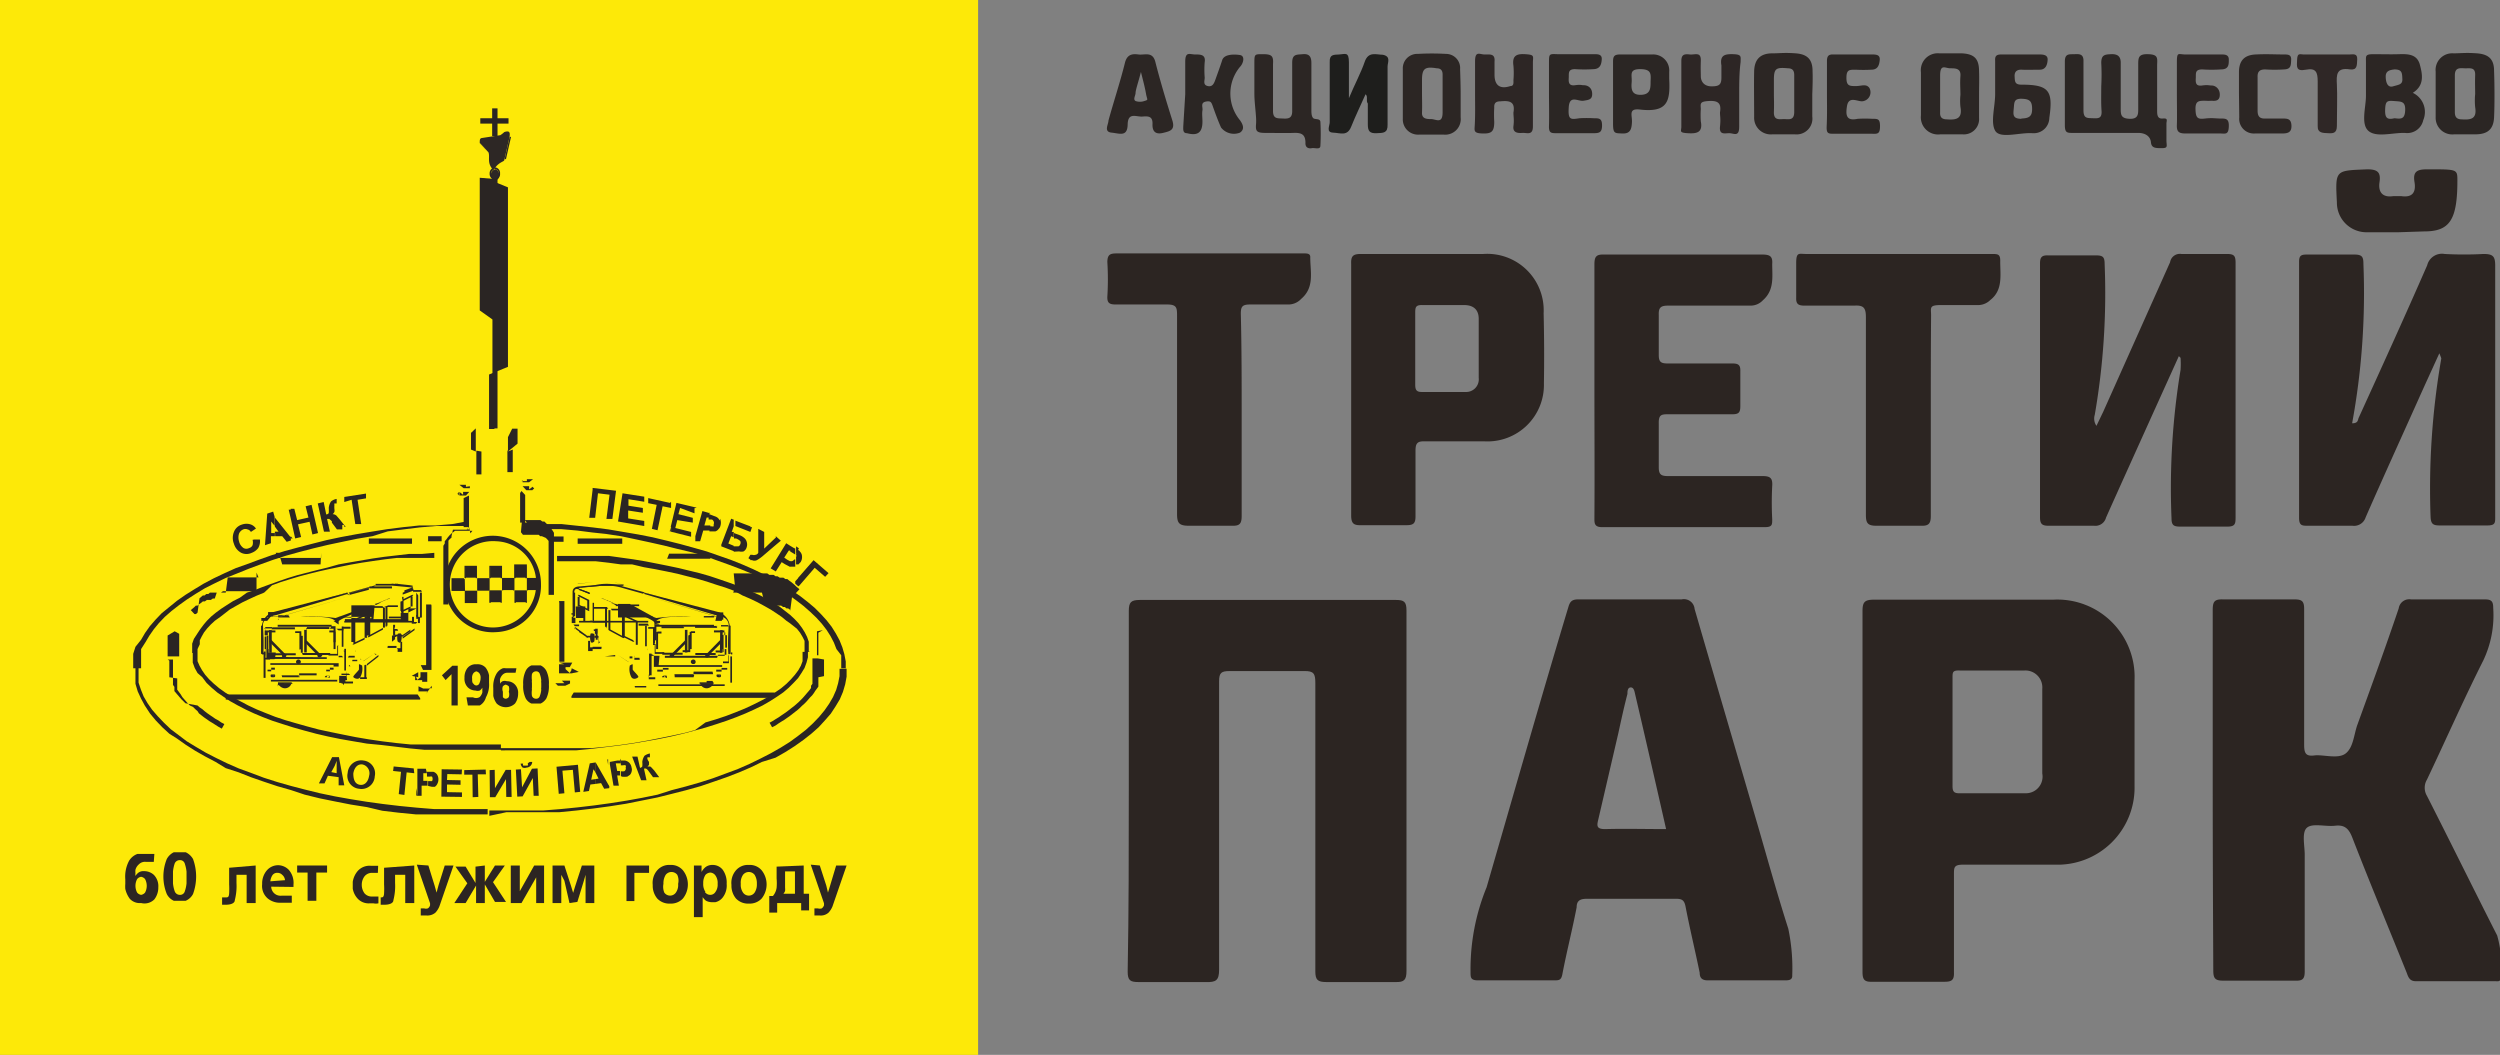 <?xml version="1.0" encoding="UTF-8"?> <svg xmlns="http://www.w3.org/2000/svg" viewBox="0 0 88.59 37.38"><rect x="0" y="0" width="88.59" height="37.38" fill="#808080" stroke="none"/> <defs> <style>.cls-1{fill:#fde908;}.cls-2{fill:#2c2522;}.cls-3{fill:#2b2624;}.cls-4{fill:#2c2624;}.cls-5{fill:#2d2625;}.cls-6{fill:#2f2726;}.cls-7{fill:#1e1e1c;}.cls-8,.cls-9{fill:#2a2523;}.cls-10,.cls-11,.cls-12,.cls-8{fill-rule:evenodd;}.cls-10{fill:#494544;}.cls-11{fill:#fff;}.cls-12{fill:#2d2725;}</style> </defs> <title>3 паркРесурс 3</title> <g id="Слой_2" data-name="Слой 2"> <g id="Слой_1-2" data-name="Слой 1"> <rect class="cls-1" width="34.66" height="37.38"></rect> <path class="cls-2" d="M40,28c0-2.12,0-4.23,0-6.35,0-.31.08-.39.39-.39,3,0,6,0,9.08,0,.28,0,.37.06.37.37q0,6.39,0,12.78c0,.31-.08.4-.39.39-.82,0-1.64,0-2.45,0-.31,0-.39-.08-.39-.38,0-3.41,0-6.82,0-10.22,0-.32-.05-.43-.4-.42-.88,0-1.76,0-2.64,0-.29,0-.37.06-.37.36,0,3.41,0,6.82,0,10.22,0,.38-.11.45-.46.44q-1.2,0-2.4,0c-.29,0-.38-.06-.38-.37C40,32.27,40,30.12,40,28Z"></path> <path class="cls-2" d="M78.41,28c0-2.13,0-4.26,0-6.39,0-.3.07-.38.37-.37q1.26,0,2.52,0c.27,0,.35.06.35.34,0,1.61,0,3.21,0,4.81,0,.29.05.42.36.38s.84.14,1.11-.07.29-.65.41-1c.5-1.38,1-2.75,1.47-4.14a.38.38,0,0,1,.44-.32q1.31,0,2.61,0c.24,0,.3.07.3.31A3.73,3.73,0,0,1,88,23.4c-.7,1.39-1.33,2.82-2,4.23a.56.56,0,0,0,0,.57c.84,1.65,1.65,3.3,2.49,4.95a3.86,3.86,0,0,1,.12,1.51c0,.14-.11.11-.2.11h-2.8c-.23,0-.27-.15-.33-.31-.64-1.59-1.3-3.17-1.92-4.77-.12-.31-.26-.47-.61-.43s-.8-.1-1,.07-.07.67-.08,1c0,1.36,0,2.73,0,4.1,0,.26-.08.33-.33.32-.86,0-1.71,0-2.57,0-.28,0-.34-.09-.34-.36C78.42,32.28,78.41,30.14,78.41,28Z"></path> <path class="cls-2" d="M86.44,12.52c-.29.64-.54,1.18-.78,1.72-.61,1.36-1.23,2.72-1.83,4.09a.43.43,0,0,1-.47.3c-.53,0-1,0-1.58,0-.2,0-.31,0-.31-.28,0-3,0-6.05,0-9.07,0-.22.07-.26.27-.26.56,0,1.13,0,1.69,0,.28,0,.32.09.32.33a25.48,25.48,0,0,1-.4,5.65c.21,0,.2-.11.23-.19.82-1.8,1.64-3.6,2.43-5.41A.54.54,0,0,1,86.63,9,12.69,12.69,0,0,0,88,9c.33,0,.42.07.42.41,0,2.47,0,4.94,0,7.41,0,.5,0,1,0,1.5,0,.21,0,.3-.28.3-.56,0-1.13,0-1.69,0-.24,0-.31-.06-.32-.31a27,27,0,0,1,.38-5.61A1.94,1.94,0,0,0,86.44,12.52Z"></path> <path class="cls-2" d="M77.21,12.62l-.95,2.1c-.54,1.2-1.09,2.41-1.63,3.62a.39.39,0,0,1-.43.29q-.81,0-1.62,0c-.22,0-.29-.07-.29-.3q0-4.51,0-9c0-.22.07-.29.29-.28.57,0,1.13,0,1.7,0,.25,0,.3.07.3.31a25.16,25.16,0,0,1-.35,5.34.45.45,0,0,0,.06.39l.24-.5L76.9,9.29A.35.35,0,0,1,77.3,9c.54,0,1.08,0,1.62,0,.25,0,.3.07.3.31,0,3,0,6,0,9,0,.24,0,.36-.32.35-.55,0-1.11,0-1.66,0-.22,0-.29-.06-.29-.29a25.74,25.74,0,0,1,.32-5.26,3,3,0,0,0,0-.43Z"></path> <path class="cls-2" d="M56.5,13.82c0-1.49,0-3,0-4.46,0-.28.08-.35.35-.34h5.6c.28,0,.37.07.35.34,0,.45.08.92-.33,1.28a.59.59,0,0,1-.44.19H59.11c-.26,0-.34.07-.33.33,0,.47,0,.94,0,1.42,0,.25.08.3.32.3h2.29c.22,0,.29.06.28.29,0,.4,0,.81,0,1.22,0,.22-.05.29-.28.29-.75,0-1.5,0-2.25,0-.26,0-.37,0-.36.34,0,.51,0,1,0,1.54,0,.25.08.31.32.31,1.11,0,2.23,0,3.35,0,.27,0,.37.06.35.35a11.61,11.61,0,0,0,0,1.18c0,.2,0,.28-.27.28H56.77c-.29,0-.27-.16-.27-.35C56.51,16.79,56.5,15.3,56.5,13.82Z"></path> <path class="cls-2" d="M68.42,14.74c0,1.18,0,2.37,0,3.55,0,.29-.1.35-.36.34-.53,0-1.06,0-1.58,0-.31,0-.36-.11-.36-.39,0-2.34,0-4.67,0-7,0-.33-.08-.43-.41-.41-.59,0-1.18,0-1.77,0-.23,0-.3-.07-.29-.29,0-.41,0-.82,0-1.22S63.75,9,64,9h6.58c.22,0,.31,0,.3.28,0,.47.1,1-.35,1.35a.62.62,0,0,1-.4.18c-.45,0-.9,0-1.34,0s-.36.09-.36.37C68.42,12.37,68.42,13.56,68.42,14.74Z"></path> <path class="cls-2" d="M44,14.74c0,1.18,0,2.36,0,3.54,0,.28-.07.36-.35.35-.51,0-1,0-1.53,0-.35,0-.41-.11-.41-.42,0-2.33,0-4.65,0-7,0-.31,0-.43-.4-.42-.59,0-1.18,0-1.77,0-.22,0-.31-.05-.3-.28a9.93,9.93,0,0,0,0-1.22c0-.29.12-.31.35-.31h6.62c.1,0,.23,0,.22.14,0,.51.16,1.06-.32,1.47a.62.62,0,0,1-.44.2c-.46,0-.92,0-1.38,0-.28,0-.32.09-.32.33C44,12.34,44,13.54,44,14.74Z"></path> <path class="cls-2" d="M85,8.23H83.9a1.05,1.05,0,0,1-1.09-1.06C82.75,6,82.75,6.05,83.89,6c.38,0,.48.12.43.46s.1.55.49.49h.28c.4.06.53-.14.47-.5S85.64,6,86,6h.08c1,0,1,0,1,.4,0,1.39-.27,1.8-1.17,1.8Z"></path> <path class="cls-3" d="M74.46,3.06a7.66,7.66,0,0,0,0-.83c0-.29.13-.3.35-.31s.35.07.34.33c0,.53,0,1,0,1.58,0,.23,0,.37.32.38s.3-.19.3-.4c0-.5,0-1,0-1.5,0-.26,0-.4.35-.39s.33.13.32.37c0,.54,0,1.08,0,1.62,0,.14,0,.31.2.29s.13.08.13.18,0,.39,0,.59.07.28-.16.28-.37,0-.39-.21-.2-.33-.45-.33H73.46c-.21,0-.29,0-.29-.28q0-1.13,0-2.25c0-.3.17-.25.35-.26s.32,0,.31.26c0,.58,0,1.16,0,1.73,0,.3.14.27.34.28s.32,0,.3-.27S74.46,3.35,74.46,3.06Z"></path> <path class="cls-4" d="M44.45,3.32c0-.35,0-.71,0-1.06s0-.34.31-.34.37.07.35.35c0,.55,0,1.11,0,1.66,0,.29.16.26.35.27s.34,0,.33-.29c0-.56,0-1.13,0-1.69,0-.31.16-.28.37-.3s.31.06.31.31c0,.55,0,1.1,0,1.65,0,.11,0,.23.06.3s.26,0,.26.15a7.63,7.63,0,0,1,0,.83c0,.16-.2.07-.3.09s-.24,0-.23-.19c0-.32-.17-.36-.43-.35s-.68,0-1,0-.34-.08-.32-.33S44.45,3.68,44.45,3.32Z"></path> <path class="cls-5" d="M52.27,3.32c0-.38,0-.76,0-1.14s.15-.26.32-.25.4-.06.37.25c0,.16,0,.32,0,.47,0,.38.2.52.56.4.13,0,.11-.12.11-.21a2.9,2.9,0,0,0,0-.51c-.05-.35.1-.43.42-.41s.28.06.27.27c0,.76,0,1.53,0,2.29,0,.33-.21.22-.37.23s-.35,0-.32-.24,0-.32,0-.48c.07-.39-.14-.43-.45-.4-.16,0-.24.05-.23.22a4.34,4.34,0,0,0,0,.51c0,.35-.1.42-.42.41s-.28-.1-.27-.3C52.28,4.06,52.27,3.69,52.27,3.32Z"></path> <path class="cls-5" d="M61.63,3.35c0,.38,0,.76,0,1.14s-.19.23-.35.23-.36.07-.33-.23,0-.34,0-.51c.06-.35-.1-.42-.41-.4s-.28.09-.27.28a3.2,3.2,0,0,0,0,.44c.08.41-.16.44-.47.42s-.22-.07-.22-.23c0-.78,0-1.55,0-2.33,0-.24.12-.25.3-.23s.4-.11.39.22,0,.37,0,.55.11.36.38.36S61,3,61,2.75s0-.29,0-.43c-.06-.36.11-.41.42-.4s.26.09.26.28C61.63,2.58,61.63,3,61.63,3.35Z"></path> <path class="cls-3" d="M42,3.34c0-.38,0-.77,0-1.15s.16-.26.35-.26.38,0,.34.27a3.37,3.37,0,0,0,0,.55c0,.11-.07.26.11.3s.23-.12.28-.26.16-.44.23-.66.44-.21.63-.18.12.3,0,.42a1.48,1.48,0,0,0,0,1.89c.09.13.19.31,0,.44a.58.58,0,0,1-.67-.18c-.1-.22-.18-.44-.26-.66s-.08-.3-.28-.26-.1.2-.12.31,0,.27,0,.4c0,.39-.17.51-.55.41-.15,0-.13-.14-.13-.24Z"></path> <path class="cls-3" d="M54.89,3.31c0-.35,0-.71,0-1.06s0-.34.3-.33c.43,0,.87,0,1.3,0,.13,0,.28,0,.27.18s-.06.34-.28.35a5,5,0,0,1-.67,0c-.26,0-.21.16-.22.31s0,.29.22.26.21,0,.32,0,.28.07.29.29-.12.23-.31.26-.49-.22-.52.23.06.44.38.39a4.34,4.34,0,0,1,.51,0c.18,0,.29,0,.29.25s-.09.28-.3.28h-1.3c-.2,0-.29,0-.28-.26C54.9,4.07,54.89,3.69,54.89,3.31Z"></path> <path class="cls-3" d="M64.74,3.32c0-.38,0-.77,0-1.15,0-.18.05-.25.24-.24.45,0,.9,0,1.34,0,.15,0,.31,0,.29.2s-.08.34-.3.34a5.23,5.23,0,0,1-.56,0c-.22,0-.32,0-.32.29s.12.29.33.29.36-.09.48.06a.32.32,0,0,1-.26.48c-.18,0-.47-.19-.53.17s0,.53.38.45a4.51,4.51,0,0,1,.52,0c.19,0,.27,0,.27.26s-.07.28-.27.27H65c-.21,0-.28,0-.27-.26C64.75,4.08,64.74,3.7,64.74,3.32Z"></path> <path class="cls-5" d="M77.14,3.3c0-.37,0-.74,0-1.1s.05-.28.27-.27c.43,0,.86,0,1.3,0,.12,0,.27,0,.27.18s0,.35-.28.35a4.85,4.85,0,0,1-.66,0c-.27,0-.22.15-.23.31s0,.29.22.26.24,0,.35,0,.27.1.28.3-.09.26-.28.24a1.92,1.92,0,0,1-.24,0c-.22,0-.35,0-.34.31s.08.35.34.32.37,0,.55,0,.3,0,.29.28-.1.26-.28.25c-.42,0-.84,0-1.26,0-.26,0-.31-.09-.3-.32S77.14,3.67,77.14,3.3Z"></path> <path class="cls-4" d="M79.34,3.31V2.56c0-.41.19-.61.59-.63s.66,0,1,0c.14,0,.27,0,.26.19s0,.33-.25.34a5,5,0,0,1-.67,0c-.2,0-.28.08-.27.28,0,.39,0,.79,0,1.18,0,.21.08.29.28.28h.59c.18,0,.32,0,.33.25s-.14.28-.34.28-.64,0-.95,0a.52.52,0,0,1-.56-.57Z"></path> <path class="cls-6" d="M82.51,1.93h.75c.12,0,.28-.05.27.17s0,.39-.25.36c-.49-.08-.49.19-.47.54s0,1,0,1.46c0,.26-.13.27-.31.26s-.38,0-.37-.25c0-.53,0-1.06,0-1.58,0-.33-.06-.49-.42-.42s-.32-.11-.31-.35.08-.2.22-.19Z"></path> <path class="cls-7" d="M49,1.94c-.23,0-.51-.13-.64.25S48,3,47.8,3.48c0-.49,0-.88,0-1.27s-.13-.29-.34-.28-.35,0-.34.27c0,.71,0,1.42,0,2.13,0,.13-.14.36.12.37s.5.14.64-.21.34-.77.51-1.15c.1.09,0,.22.08.33h0c0,.25,0,.5,0,.74s.07.32.31.31.4,0,.39-.31c0-.69,0-1.37,0-2.05C49.17,2.21,49.3,2,49,1.94Z"></path> <path class="cls-2" d="M63.37,32.91c-.39-1.22-.73-2.45-1.09-3.69-.74-2.54-1.49-5.09-2.23-7.64a.38.38,0,0,0-.46-.34c-.59,0-1.18,0-1.77,0s-1.26,0-1.89,0c-.21,0-.29.06-.35.26-1,3.32-1.94,6.63-2.9,9.94a7.66,7.66,0,0,0-.57,3c0,.2,0,.3.27.3.9,0,1.79,0,2.68,0,.19,0,.27,0,.31-.25.15-.78.35-1.56.5-2.34,0-.22.11-.3.35-.3h3.19c.22,0,.28.08.32.28.15.78.34,1.56.5,2.34,0,.19.09.27.29.27h2.72c.13,0,.28,0,.27-.18A6.82,6.82,0,0,0,63.37,32.91Zm-6.49-3.53c-.29,0-.3-.1-.25-.31l.72-3.1c.1-.46.2-.92.32-1.38,0-.08,0-.22.11-.23s.14.13.16.23c.37,1.58.73,3.16,1.1,4.79C58.29,29.38,57.59,29.36,56.88,29.38Z"></path> <path class="cls-2" d="M72.75,21.25c-2.12,0-4.24,0-6.35,0-.35,0-.4.11-.4.42,0,2.11,0,4.23,0,6.35s0,4.28,0,6.42c0,.28.07.36.35.35.86,0,1.71,0,2.56,0,.26,0,.34-.07.33-.33,0-1.15,0-2.31,0-3.47,0-.26,0-.35.34-.35,1.08,0,2.15,0,3.23,0a2.73,2.73,0,0,0,2.83-2.79q0-1.87,0-3.75A2.74,2.74,0,0,0,72.75,21.25Zm-1,6.86c-.77,0-1.55,0-2.33,0-.2,0-.23-.09-.23-.26,0-.64,0-1.29,0-1.93s0-1.26,0-1.9c0-.2,0-.27.26-.26.76,0,1.53,0,2.29,0a.6.6,0,0,1,.63.65q0,1.51,0,3A.59.59,0,0,1,71.79,28.11Z"></path> <path class="cls-2" d="M54.7,11.1A2,2,0,0,0,52.56,9H48.22c-.28,0-.35.08-.34.35,0,1.47,0,2.94,0,4.41s0,3,0,4.5c0,.28.08.36.35.35q.81,0,1.62,0c.24,0,.31-.07.31-.31,0-.78,0-1.55,0-2.33,0-.25.06-.34.32-.33.71,0,1.42,0,2.13,0a2,2,0,0,0,2.1-2.05Q54.73,12.36,54.7,11.1Zm-2.78,2.79c-.51,0-1,0-1.54,0-.2,0-.23-.09-.23-.27,0-.43,0-.86,0-1.29s0-.82,0-1.22c0-.21,0-.31.27-.3.49,0,1,0,1.46,0,.33,0,.52.16.52.49,0,.7,0,1.39,0,2.09A.45.45,0,0,1,51.92,13.89Z"></path> <path class="cls-4" d="M85.5,3.29c.41-.26.35-.63.25-1s-.42-.38-.73-.37-.61,0-.91,0-.27.06-.27.27c0,.4,0,.81,0,1.21s-.19,1,.09,1.24.85.06,1.29.07a.58.58,0,0,0,.65-.45A.75.75,0,0,0,85.5,3.29Zm-.65-.83c.28,0,.27.14.28.34S85,3,84.8,3.06s-.26-.16-.26-.35S84.67,2.48,84.85,2.46Zm0,1.73c-.25.06-.34,0-.33-.3s.06-.33.31-.31.41,0,.4.32S85.09,4.22,84.86,4.19Z"></path> <path class="cls-3" d="M88.38,2.51c0-.42-.2-.59-.61-.62s-.55,0-.83,0a.59.59,0,0,0-.63.65c0,.26,0,.52,0,.78h0c0,.28,0,.56,0,.83a.59.59,0,0,0,.66.61h.75c.43,0,.64-.18.66-.6S88.4,3.06,88.38,2.51ZM87.24,4.23c-.19,0-.25-.09-.25-.26,0-.44,0-.87,0-1.3,0-.27.16-.26.34-.25s.39-.06.38.24,0,.45,0,.67a2.46,2.46,0,0,0,0,.47C87.78,4.22,87.55,4.25,87.24,4.23Z"></path> <path class="cls-4" d="M64.23,2.52c0-.42-.19-.6-.6-.63s-.55,0-.82,0c-.43,0-.64.21-.65.64s0,1.07,0,1.61a.59.59,0,0,0,.65.62h.79a.56.56,0,0,0,.62-.63c0-.26,0-.52,0-.79h0C64.23,3.07,64.24,2.79,64.23,2.52Zm-1,1.7c-.17,0-.38.06-.37-.25s0-.44,0-.66V2.83c0-.4.07-.45.49-.41.16,0,.23.07.23.24,0,.44,0,.89,0,1.33C63.57,4.28,63.38,4.22,63.21,4.22Z"></path> <path class="cls-3" d="M70.13,2.53c0-.45-.17-.62-.62-.64-.26,0-.52,0-.79,0a.6.6,0,0,0-.65.67q0,.76,0,1.53a.61.61,0,0,0,.69.67h.78a.54.54,0,0,0,.59-.58c0-.28,0-.55,0-.83h0C70.13,3.08,70.14,2.8,70.13,2.53ZM69,4.23c-.17,0-.26-.06-.25-.25,0-.43,0-.87,0-1.3s.18-.26.36-.26.38,0,.36.27,0,.45,0,.67a2.06,2.06,0,0,0,0,.43C69.54,4.18,69.36,4.26,69,4.23Z"></path> <path class="cls-4" d="M51.74,2.45a.5.5,0,0,0-.5-.54,8.68,8.68,0,0,0-1,0,.51.51,0,0,0-.53.53q0,.88,0,1.77a.54.54,0,0,0,.58.56h.87a.55.55,0,0,0,.6-.61c0-.28,0-.56,0-.83S51.75,2.74,51.74,2.45Zm-1,1.77c-.17,0-.36,0-.35-.23s0-.48,0-.71,0-.29,0-.44c0-.41.1-.49.52-.42.14,0,.21.07.21.22,0,.45,0,.9,0,1.34S50.87,4.21,50.7,4.22Z"></path> <path class="cls-4" d="M71.63,3h0c-.24,0-.23-.12-.24-.29s.08-.25.26-.24.42,0,.63,0,.27-.17.28-.35-.16-.19-.3-.19c-.44,0-.89,0-1.34,0-.17,0-.23.05-.22.22,0,.4,0,.79,0,1.18h0c0,.45-.17,1,0,1.3s.86.06,1.32.09h.08a.55.55,0,0,0,.52-.54C72.76,3.21,72.61,3,71.63,3Zm0,1.21c-.32,0-.29-.16-.27-.37s0-.35.29-.34.36.1.36.37S71.88,4.19,71.63,4.2Z"></path> <path class="cls-4" d="M41.55,4.29c-.22-.7-.43-1.39-.61-2.1-.1-.38-.38-.23-.6-.26s-.39,0-.47.27c-.17.69-.4,1.38-.59,2.07,0,.14-.18.4.11.43s.56.16.57-.29.31-.26.53-.28.36,0,.35.27.12.37.37.31S41.64,4.61,41.55,4.29Zm-1-.71a.47.47,0,0,1-.31,0c-.1-.06,0-.19,0-.29s.11-.42.19-.74c.08.32.14.54.18.77S40.71,3.53,40.55,3.58Z"></path> <path class="cls-3" d="M59.15,2.79c0-.08,0-.16,0-.24a.57.57,0,0,0-.6-.62c-.38,0-.76,0-1.14,0-.2,0-.25.06-.25.25,0,.38,0,.76,0,1.14s0,.7,0,1.06.06.34.34.35.32-.17.33-.41-.13-.48.27-.44C59.1,4,59.19,3.59,59.15,2.79Zm-.66.1c0,.23,0,.46-.34.47s-.35-.21-.33-.45-.11-.46.3-.46S58.5,2.63,58.49,2.89Z"></path> <path class="cls-2" d="M5.45,30.54l-.1,0-.11,0H5.16a.3.3,0,0,0-.24.09.39.39,0,0,0-.12.19.5.5,0,0,0,0,.12.38.38,0,0,0,0,.1h0a.43.43,0,0,1,.11-.12.3.3,0,0,1,.19-.05.51.51,0,0,1,.35.13.57.57,0,0,1,.16.44.69.69,0,0,1-.14.43A.49.49,0,0,1,5,32a.48.48,0,0,1-.4-.15.93.93,0,0,1-.16-.35,1.1,1.1,0,0,1,0-.18v-.16a1.19,1.19,0,0,1,.13-.65.58.58,0,0,1,.3-.25l.13,0h.34l.07,0,.06,0ZM5,31.07H5a.23.23,0,0,0-.14.08.51.51,0,0,0,0,.48.23.23,0,0,0,.14.08H5a.23.23,0,0,0,.14-.08.51.51,0,0,0,0-.48A.23.23,0,0,0,5,31.07H5Z"></path> <path class="cls-2" d="M6.47,30.2l.11,0a.59.59,0,0,1,.26.24,1.8,1.8,0,0,1,0,1.24.53.53,0,0,1-.26.24l-.11,0h-.2l-.11,0a.52.52,0,0,1-.25-.24,1.66,1.66,0,0,1,0-1.24.57.57,0,0,1,.25-.24l.11,0h.2Zm-.28.4a1.27,1.27,0,0,0-.06.28v.42a1.15,1.15,0,0,0,.06.28.19.19,0,0,0,.18.13.17.17,0,0,0,.18-.13,1.15,1.15,0,0,0,.06-.28s0-.07,0-.11V31s0-.07,0-.11a1.27,1.27,0,0,0-.06-.28.17.17,0,0,0-.18-.13A.19.19,0,0,0,6.19,30.6Z"></path> <path class="cls-2" d="M9.06,30.67V32H8.74v-1H8.38v.29a2,2,0,0,1-.06.61c0,.11-.15.16-.31.16H7.87l0-.26,0,0H8c.07,0,.11,0,.12-.14a2.73,2.73,0,0,0,0-.32v-.59Z"></path> <path class="cls-2" d="M9.61,31.42a.33.33,0,0,0,.36.32h.12l.13,0,.06,0,.06,0v.25l-.08,0-.09,0H9.92a.68.68,0,0,1-.43-.15.58.58,0,0,1-.2-.51.71.71,0,0,1,.16-.48.53.53,0,0,1,.43-.19h0a.54.54,0,0,1,.35.16.7.7,0,0,1,.17.53v.08Zm.49-.23A.28.28,0,0,0,10,31a.23.23,0,0,0-.17-.07.2.2,0,0,0-.18.09.48.48,0,0,0-.07.21Z"></path> <path class="cls-2" d="M11.59,30.67v.25h-.38v1H10.9v-1h-.37v-.25Z"></path> <path class="cls-2" d="M13.39,30.93l-.1,0h-.1a.34.34,0,0,0-.27.12.49.49,0,0,0-.1.3.5.5,0,0,0,.1.31.34.34,0,0,0,.25.11h.1l.07,0h.07v.24a.42.42,0,0,1-.18,0h-.12a.53.53,0,0,1-.43-.16.69.69,0,0,1-.18-.36s0-.05,0-.08v-.16a.77.77,0,0,1,.18-.39.56.56,0,0,1,.46-.18h.19l.07,0Z"></path> <path class="cls-2" d="M14.68,30.67V32h-.32v-1H14v.29a2,2,0,0,1-.06.61c0,.11-.15.16-.31.16h-.14l0-.26,0,0h0c.07,0,.11,0,.12-.14a2.73,2.73,0,0,0,0-.32v-.59Z"></path> <path class="cls-2" d="M15.18,30.67l.22.71.07.25h0l.07-.26.22-.7h.31l-.5,1.45s0,0,0,0a.08.08,0,0,0,0,0,.74.74,0,0,1-.14.22.44.44,0,0,1-.33.1H15l-.09,0,0-.25.06,0h.06a.23.23,0,0,0,.13,0,.19.19,0,0,0,.08-.11l0-.07-.47-1.37Z"></path> <path class="cls-2" d="M17.18,30.67v.58h0l.36-.58h.35l-.42.59.46.7h-.39l-.36-.62h0V32h-.31v-.62h0L16.5,32h-.4l.46-.7-.42-.59h.36l.35.58h0v-.58Z"></path> <path class="cls-2" d="M18.42,30.67v.91h0l.51-.91h.35V32H19v-.91h0l-.52.91H18.1V30.67Z"></path> <path class="cls-2" d="M20.18,32,20,31.21,19.89,31h0v1h-.31V30.67H20l.24.74.07.23h0l.07-.23.24-.74h.44V32h-.31V31h0l-.06.21-.23.75Z"></path> <path class="cls-2" d="M23,30.67v.26h-.52v1H22.2V30.67Z"></path> <path class="cls-2" d="M23.29,30.84a.56.56,0,0,1,.46-.19.55.55,0,0,1,.45.19.8.8,0,0,1,0,1,.58.58,0,0,1-.45.18.59.59,0,0,1-.46-.18.71.71,0,0,1-.16-.48A.68.68,0,0,1,23.29,30.84Zm.25.79a.25.25,0,0,0,.41,0,.46.46,0,0,0,.08-.31A.49.49,0,0,0,24,31a.26.26,0,0,0-.2-.1.26.26,0,0,0-.21.1.56.56,0,0,0-.08.32A.54.54,0,0,0,23.54,31.63Z"></path> <path class="cls-2" d="M24.59,32.5V30.67h.27v.23h0a.54.54,0,0,1,.15-.18.4.4,0,0,1,.24-.07.45.45,0,0,1,.36.17.78.78,0,0,1,.14.5.69.69,0,0,1-.13.47.46.46,0,0,1-.27.18h-.12a.46.46,0,0,1-.21-.05.49.49,0,0,1-.12-.13h0v.71Zm.39-.89a.23.23,0,0,0,.19.1.21.21,0,0,0,.18-.1.43.43,0,0,0,.08-.29.45.45,0,0,0-.08-.3.24.24,0,0,0-.18-.1A.26.26,0,0,0,25,31a.51.51,0,0,0-.08.3A.5.5,0,0,0,25,31.61Z"></path> <path class="cls-2" d="M26.08,30.84a.56.56,0,0,1,.46-.19.55.55,0,0,1,.45.19.8.8,0,0,1,0,1,.58.58,0,0,1-.45.18.59.59,0,0,1-.46-.18.71.71,0,0,1-.16-.48A.68.68,0,0,1,26.08,30.84Zm.25.79a.25.25,0,0,0,.41,0,.52.52,0,0,0,.08-.31.56.56,0,0,0-.08-.32.26.26,0,0,0-.2-.1.26.26,0,0,0-.21.1.49.49,0,0,0-.08.32A.48.48,0,0,0,26.33,31.63Z"></path> <path class="cls-2" d="M28.48,30.67v1h.19v.59h-.28V32h-.85v.34h-.28v-.59h.13a.58.58,0,0,0,.13-.29,1.83,1.83,0,0,0,0-.33v-.42Zm-.31,1v-.79h-.35v.4l0,.18a.49.49,0,0,1,0,.11.27.27,0,0,1-.06.1Z"></path> <path class="cls-2" d="M29.05,30.67l.23.71.06.25h0l.08-.26.21-.7H30l-.5,1.45,0,0s0,0,0,0a.74.74,0,0,1-.14.22.41.41,0,0,1-.32.1h-.1l-.08,0,0-.25.06,0h.06a.26.26,0,0,0,.14,0,.24.24,0,0,0,.08-.11l0-.07-.47-1.37Z"></path> <path class="cls-8" d="M24.5,21.86c-.58,0-1.24-.05-1.3.25l0,0c.09-.12-.69-.39-1.26-.66.43.11.87.3,1.32.45A6.17,6.17,0,0,1,24.5,21.86Z"></path> <path class="cls-9" d="M23.19,22.13l0,0,0,0V22l0,0,0,0,0,0,0,0,0,0H24.5v0H23.39l0,0h0l0,0h0v0l0,0v.07Zm0,0v0l0,0Zm-.08,0,0,0v0h0l0,0h0v0Zm0,0h0v0Zm-1.24-.71v0l.06,0,.05,0,.06,0,.05,0,.06,0,.06,0,.05,0,.06,0,.06,0,0,0,.06,0,0,0,.06,0,.05,0,0,0,.05,0,0,0,.05,0,0,0,0,0,0,0,0,0,0,0,0,0h0l0,0,0,0v0h0v.06l0,0h0l0,0,0,0h0l0,0,0,0,0,0,0,0,0,0-.05,0,0,0-.05,0,0,0-.05,0-.06,0,0,0-.06,0-.05,0-.06,0-.06,0-.05,0-.06,0-.06,0-.05,0-.06,0-.05,0-.06,0,0-.05Zm0,.05-.22-.11.24.06,0,.05Zm1.32.41v0h-.1l0,0h0l0,0h0l0,0-.05,0h0l0,0h0l0,0h0l0,0h0l-.05,0h0l0,0h0l0,0H22.3l0,0h0l0,0h-.12l0,0H21.9V21.4l0,0h.16l0,0h.08l0,0h0l.05,0h.08l0,0h0l0,0h0l0,0h0l0,0,.05,0h0l0,0h0l0,0h0l0,0h0l0,0h0l0,0h0Zm0,0h0Zm1.28,0v0H23.22v0H24.5Z"></path> <polygon class="cls-9" points="21.73 21.36 21.72 21.37 21.71 21.36 21.7 21.36 21.68 21.35 21.67 21.35 21.66 21.34 21.65 21.34 21.63 21.33 21.62 21.33 21.61 21.32 21.6 21.32 21.58 21.31 21.57 21.3 21.56 21.3 21.55 21.3 21.53 21.29 21.52 21.29 21.51 21.28 21.49 21.27 21.48 21.27 21.47 21.26 21.46 21.26 21.44 21.25 21.43 21.25 21.42 21.24 21.41 21.24 21.39 21.23 21.38 21.23 21.37 21.22 21.35 21.22 21.34 21.21 21.33 21.21 21.32 21.2 21.32 21.19 21.33 21.2 21.34 21.2 21.36 21.21 21.37 21.21 21.38 21.22 21.4 21.22 21.41 21.23 21.42 21.23 21.43 21.24 21.45 21.25 21.46 21.25 21.47 21.25 21.48 21.26 21.5 21.27 21.51 21.27 21.52 21.27 21.54 21.28 21.55 21.29 21.56 21.29 21.57 21.3 21.59 21.3 21.6 21.31 21.61 21.31 21.63 21.32 21.64 21.32 21.65 21.33 21.66 21.33 21.68 21.34 21.69 21.34 21.7 21.35 21.71 21.35 21.73 21.36"></polygon> <path class="cls-10" d="M24.57,23.4a.06.06,0,0,1,.06.05.06.06,0,0,1-.06.06s-.07,0-.07-.06S24.53,23.4,24.57,23.4Z"></path> <path class="cls-9" d="M24.57,23.53a.08.08,0,0,1-.09-.08.09.09,0,0,1,.09-.08.08.08,0,0,1,.08.08A.07.07,0,0,1,24.57,23.53Zm0-.11a0,0,0,0,0,0,0,0,0,0,0,0,.08,0A0,0,0,0,0,24.57,23.42Z"></path> <path class="cls-9" d="M25.3,22.21H23.39v-.07H25.3Zm0,0Zm.46.3H25.7v-.1h0v0h0v0h0v0H25.3v-.07h.37v0h0v0h0v0h0v.17Zm-.06,0Zm.06.44H25.7v-.44h.06V23Zm0,0Zm-.35.36v-.07h.27v0h0V23h.06v.2h0v0h0v0h-.29Zm0-.07Zm-1.85,0h1.85v.07l-1.85,0Zm0,0Zm-.4-.42h.07v.29h0v0h.31v.06h-.34v0h0V22.8Zm.07,0Zm.16-.68v.07h-.13v0h0v.48h-.07v-.57h0v0h0v0h.14Zm-2.89-1.2,0,.06h0Zm0,.06Zm2.47,1,0,.06h0l-.08,0-.08,0-.07,0-.08,0-.08,0-.07,0-.08,0-.07,0-.08,0-.08,0-.07,0-.08,0-.07,0-.08,0-.08,0-.07,0-.08,0-.08,0-.07,0-.08,0-.08,0-.07,0-.08,0-.07,0-.08,0-.08,0-.07,0-.08,0-.08,0-.07,0-.08,0-.08,0,0-.06.08,0,.07,0,.08,0,.08,0,.07,0,.08,0,.08,0,.07,0,.08,0,.08,0,.07,0,.08,0,.07,0,.08,0,.08,0,.07,0,.08,0,.08,0,.07,0,.08,0,.07,0,.08,0,.08,0,.07,0,.08,0,.07,0,.08,0,.08,0,.07,0,.08,0,.08,0,.07,0Zm0,.06Zm.27.22h-.27l0-.06h.24v0h0Zm-.1.58h0l0-.59h.07l0,.58Zm0,0Zm-.18.19,0-.06h.15v0h0v0h.07v0h0v0h0v0h0v0h-.23Zm0-.06Zm-2.07-1h.07l0,0L21,22l.06,0,.06,0,.06,0,.07,0,.06,0,.06,0,.07,0,.06,0,.06,0,.06,0,.07,0,.06,0,.06,0,.07,0,.06,0,.06,0,.06,0,.07,0,.06,0,.06,0,.07,0,.06,0,.06,0,.06,0,.07,0,.06,0,.06,0,.07,0,.06,0,.06,0,.07,0,0,.06-.07,0-.06,0-.06,0-.07,0-.06,0-.06,0-.07,0-.06,0-.06,0-.07,0-.06,0-.06,0-.06,0-.07,0-.06,0-.06,0-.07,0-.06,0-.06,0-.06,0-.07,0-.06,0-.06,0-.06,0-.07,0-.06,0-.06,0-.07,0-.06,0-.06,0L21,22l-.06,0,0,0Zm0,0h0v0l0,0Zm-.49-.5h.06l0,0h.22l0,0h.06l0,0h0l0,0h0v0l0,0h0v.08h0V22h-.07v-.1h0v0h0v0h0v0h0l0,0h0l0,0h0l0,0h-.26l0,0Zm0,0h0v0l0,0Zm0-.56h.06v0h0v0h0v0h0v0h0v0h0v0h0v0h0v0h0v0h0v0h0v0h0v0H20.4v0h0v0h0v0h0v0h0v0h0v0h0v0h0v0h0v0h0v-.06h0v0h0v0Zm0,0Z"></path> <path class="cls-8" d="M20.88,21.05s0,0,0-.05l-.31-.12q-.12,0,0-.06l.75-.06a2,2,0,0,1,.79.09l.68.19.05-.05-.95-.26a1.89,1.89,0,0,0-.79,0l-.54.05c-.18,0-.27.07-.27.2v.88h.06V21c0-.11.05-.15.14-.12Z"></path> <path class="cls-9" d="M20.87,21V21h0v0h0Zm0-.05h0Zm-.31-.07v0l.3.11V21l-.3-.12Zm0,0Zm0-.1v.05h0v0h0Zm0,.05Zm.74-.07h0l-.74.07V20.8l.75-.07Zm0,0Zm.79,0v0h-.78v-.05h.79Zm0,0Zm.71.18h0l-.69-.19v0l.69.19Zm0,0v0h0Zm0-.08v0l0,0,0,0,0,0Zm0,0h0l0,0v0Zm-1-.22,0,0,.94.26v0l-.95-.26Zm0,0Zm-.78,0v0h.8l0,0H21.1Zm0,0h0Zm-.55.05v0l.55-.06v0l-.54.05Zm0,0Zm-.25.18h0v0h.29v0h-.25Zm0,0Zm0,.91,0,0V21h0v.88Zm0,0h0v0l0,0Zm.09,0,0,0h-.06v-.05h.06Zm0,0v0h0l0,0ZM20.33,21h.05v.83h-.05V21Zm0,0Zm.18-.14,0,.05h0Zm0,.05Zm.4.14h0l-.39-.14,0-.05.38.14Zm0,0h0Z"></path> <path class="cls-9" d="M20.33,22.08h-.07v-.22h.06v.22Zm-.07,0h0Zm.15.16,0,.06h0Zm-.05.06.05-.05h-.05Zm.48.27-.06,0-.41-.3,0-.06.41.3,0,0Zm-.06,0,0-.06h0ZM21,23v.07h-.16v0h0v0h0v-.36h.07v.23h0v0h0v0h0v0H21Zm0,.07V23h0Zm.32-.15h.06v0H21V23h.31Zm.48.29,0,.05h-.1l0,0h0l0,0h0l0,0,0,0h0l0,0,0,0,0,0h0l0,0h0l0,0h0l0,0h0v0H21.3v0l0,0h.13l0,0h0l0,0h0l0,0,0,0,0,0h0l0,0,0,0h0l0,0h0l0,0h0Zm0,0,0,0h0l0-.05h0Zm.05,0-.06,0h.06Zm-.62-.42.05,0,.56.43,0,0-.56-.43v0Zm.05,0,0,.05h0Zm-.19-.45,0-.06h.09l0,0h0v0h0v.08h0v.19h0v.12h0v0h-.07v0h0v-.1h0v-.12h0v0h0v0h0v0H21.1Zm-.31.24,0-.05,0,0v0h0v0h0v0h0v0h0v0h.25l0,.06h-.22v0h0v0h0v0h0l-.06,0Zm0,0h0Zm-.26-.24h0l.31.22,0,.05-.31-.21,0-.06Zm0,0,0,.06h0Zm-.2-.21h.2l0,.06h-.15v0h0v0h0v0Zm.07,0h0Zm0-.24,0,0v.19h-.07v-.19l0,0Zm0,0h0Zm-.13,0,0,0h.07v.07h-.07l0,0Zm0,0v.07h0Z"></path> <path class="cls-11" d="M21,22.32s0,0,0,0c.19,0,.22.23.18.44,0,0,0,0,0,0C21.23,22.51,21.2,22.38,21,22.32Z"></path> <path class="cls-9" d="M21.06,22.26v.07h0l0,.06h0Zm0,.07v-.07h0Zm.21.41H21.2v-.06h0V22.6h0v0h0v0h0v0h0v0h-.14v-.07h.15v0h0v0h0v0h0v.06h0v.1h0v.12Zm-.1,0h0Zm.07,0h0Zm-.2-.38,0-.06h.11v0h0v0h0v0h0v0h0v0h0v.06h0v.1h-.07v-.1h0v0h0v0h0v0h0v0H21Z"></path> <path class="cls-9" d="M21.85,23.18v0l0,0,0,0,0,0Zm0,0h0Zm.43.28,0,0-.4-.26,0,0,.39.26Zm0,0v0h0l0,0Zm.25-.29,0,0h-.17v0h0v0h0v0h0v0h-.05v0h0v0h0v0h0v0h0v0h0v0h.19Zm0,0Zm.2.14h-.22l0,0h.2Zm0,.38,0,0v0h0v0h0v0h0v0h0v0h0v0h0v0h0v0h0v0h0v0h0v0h0v0h0v0h0v0h0v0h0v0h0v0Zm0,0h0v0ZM23,24l0,0h-.31l0,0H23Zm0,.13,0,0h0l0,0h0Zm0,0h0Zm-.09.18v-.05l0,0H23l0,0h-.09Zm0,0h0Zm-.42,0v0h.41v.05h-.4Zm0,0ZM22.21,24h0v0h0v0h0v0h0v0h.23v0h-.25v0h0v0h0v0h0v0h0v0h0v0Zm0,0Zm0-.44V24h0l0-.42Zm0,0h0v0Zm-.45-.32h0l.42.32,0,0-.42-.32v0Zm0,0,0,0,0,0Z"></path> <path class="cls-9" d="M22.48,23.22v.07h-.11l-.05,0h.17Zm0,.07v-.07h0Zm.19.09h-.19v-.07h.18Zm-.06,0,.06,0H22.6Zm0,.26h0Zm0,0h0Zm-.05-.23h0Zm-.12-.08v-.07h0Zm0-.07v.07h0Zm-.13,0,0,0h.1v.07h-.1l0-.05Zm0,0v.07h0Z"></path> <path class="cls-9" d="M23.19,23.24h-.07l0,0H23l0-.05h.11l0,0Zm0,0h0v0l0,0Zm.15.33v.06h-.17v0h0v0h0v0h0v0h0V23.3h0v-.06h.07v0h0v0h0v0h0v0h0v0h.13Zm0,0Zm2.25,0v.06H23.32v-.06h2.25Zm0,0Zm.24-.38v.07l0,0v.24h0v0h0v0h0v0h-.21v-.06h.19v0h0v-.08h0v-.11l0,0Zm0,0v0h0l0,0Zm.12,0,0,0h-.05v-.07h.05l0,0Zm0,0h0v0l0,0Zm0,1h-.07v-.93h.06v.93Zm0,0Zm-.26.12v-.06h0Zm0-.06Zm-2.36,0h0l2.35,0v.06l-2.35,0Zm0,0Zm-.3-.3H23V24h0v0h0v0h.22v.07h-.23v0h0v0h0v0h0v0h0v-.17Zm.06,0Zm0-.79v0l0,.77H23l0-.77.06,0Zm-.06,0v-.06l0,0Z"></path> <path class="cls-9" d="M23.55,24c-.05,0-.09,0-.09,0s0-.06.09-.06.08,0,.08.06S23.59,24,23.55,24Zm0,0h.05A0,0,0,0,0,23.52,23.94Z"></path> <path class="cls-8" d="M24.81,24.21a.24.24,0,0,0,.25.18.28.28,0,0,0,.23-.18Z"></path> <path class="cls-9" d="M25.06,24.36v.05h0Zm.23-.13v-.05l0,0h-.25v-.05h.21l0,0Zm0-.05h0l0,0,0,0Zm-.5,0,0,0h.48v.05h-.48Zm0,0v0h0Z"></path> <path class="cls-8" d="M25.81,23.18h.05v-1a.57.57,0,0,0-.44-.5L22.83,21l0,.05,2.5.74q.31.06,0,.06h-.36a2.81,2.81,0,0,0,.55,0,.31.31,0,0,1,.3.35C25.8,22.55,25.79,22.86,25.81,23.18Z"></path> <path class="cls-9" d="M25.89,23.17l0,0h-.05l0,0,.06,0Zm0,0h0l0,0Zm0-1h0v1h-.05v-1Zm0,0Zm-.47-.47v0h.13l0,0h.08l0,0h0v0h0v0h0v0h0v.26h-.05V22h0v0h0l0,0h0v0h0l0,0h-.23Zm0,0ZM22.82,21h0l2.58.74v0L22.83,21Zm0,0h0Zm0,.09v0l.05-.05,0,0-.05.05Zm0,0h0l0,0v0Zm2.5.73h0l-2.5-.73v0l2.5.74Zm0,0Zm0,.06V21.8h0v0h.17v0h-.18Zm0-.05Zm-.38,0,0,0h.36v.05h-.36Zm0,0v0h0l0,0Zm.57,0v.05h0Zm0,0Zm.32.37h-.05v0h0v0h0v0h0v0h0v0h-.23v-.05h.26v0h0v0h0v0h0v0h0v.08Zm-.05,0Zm.06.93,0,0,0,0v-.95h.05v.95l0,0Zm0,0h0v0Z"></path> <path class="cls-9" d="M25.47,24s-.08,0-.08-.05,0-.05.08-.05.08,0,.08.05S25.52,24,25.47,24Zm0-.05a.06.06,0,0,0,.06,0Z"></path> <polygon class="cls-9" points="25.51 23.13 25.52 22.33 25.61 22.33 25.6 23.13 25.51 23.13"></polygon> <polygon class="cls-9" points="25.1 23.24 25.03 23.18 25.53 22.67 25.6 22.74 25.1 23.24"></polygon> <ellipse class="cls-9" cx="25.07" cy="23.24" rx="0.06" ry="0.04"></ellipse> <path class="cls-9" d="M25.07,23.3c-.05,0-.08,0-.08-.06a.07.07,0,0,1,.08-.07.08.08,0,0,1,.08.07S25.11,23.3,25.07,23.3Zm0-.08,0,0a.07.07,0,0,0,0,0,0,0,0,0,0,0,0S25.09,23.22,25.07,23.22Z"></path> <polygon class="cls-9" points="24.36 23.12 24.27 23.12 24.27 22.32 24.36 22.32 24.36 23.12"></polygon> <polygon class="cls-9" points="23.85 23.26 23.78 23.19 24.28 22.69 24.35 22.75 23.85 23.26"></polygon> <path class="cls-8" d="M23.81,23.18s-.06,0-.06.05,0,0,.06,0a0,0,0,0,0,.05,0A0,0,0,0,0,23.81,23.18Z"></path> <path class="cls-9" d="M23.81,23.29s-.08,0-.08-.06a.07.07,0,0,1,.08-.07.08.08,0,0,1,.08.07S23.85,23.29,23.81,23.29Zm0-.08s0,0,0,0l0,0s0,0,0,0S23.83,23.21,23.81,23.21Z"></path> <path class="cls-12" d="M17.54,6c.08,0,.15.09.15.2s-.07.2-.15.2a.21.21,0,0,1,0-.4Z"></path> <path class="cls-9" d="M17.54,6.38a.22.22,0,0,1-.19-.23.21.21,0,0,1,.19-.22.2.2,0,0,1,.18.22A.21.21,0,0,1,17.54,6.38Zm0-.41a.19.19,0,0,0,0,.36c.07,0,.13-.08.13-.18S17.61,6,17.54,6Z"></path> <path class="cls-12" d="M17.46,6c-.21-.23-.09-.44-.15-.6L17,5.06c0-.1,0-.16.08-.17l.65-.1a.92.92,0,0,0,.14-.11c.18-.06.22,0,.18.2l-.18.79c0,.06-.17.06-.33.28S17.46,6,17.46,6Z"></path> <path class="cls-9" d="M17.29,5.37l0,0h0v0h0v0h0V5.5h0v.08h0v.12h0v.1l0,0v0l0,0,0,0,0,0,0,0,0,0,0,0v0l0,0V5.6h0V5.51h0v0h0v0h0v0h0v0h0Zm0,0h0ZM17,5.06l0,0,.26.3,0,0L17,5.07Zm0,0Zm.1-.21v0h0Zm0,0Zm.65-.06h0l-.64.1v0l.64-.1v0Zm.14-.15v0h-.15v0h.15Zm0,0Zm.22.22h0v0h0v0h0v0h-.16v0h.21v0h0v0h0v0h0v0h0v0Zm0,0Zm-.23.78h0l.18-.79h.05l-.18.79ZM17.6,6l0,0h0v0l0,0v0l0,0h0l0,0h0l0,0h0l0,0h0v0l0,0h0l0,0Zm-.15,0,0,0V6h0V6h0V6h0l0,0V6l0,0h-.12V6Zm0,0h0Z"></path> <rect class="cls-9" x="17.44" y="3.84" width="0.19" height="0.98"></rect> <rect class="cls-9" x="17.02" y="4.19" width="1" height="0.19"></rect> <path class="cls-9" d="M17.59,22.4a1.71,1.71,0,1,1,1.58-1.7A1.65,1.65,0,0,1,17.59,22.4Zm0-3.22A1.53,1.53,0,1,0,19,20.7,1.47,1.47,0,0,0,17.59,19.18Z"></path> <path class="cls-9" d="M30,23.68h-.19v-.23l0-.23L29.64,23l-.09-.23-.12-.23-.14-.22-.17-.22-.19-.21-.22-.21-.24-.21-.26-.2-.28-.2-.31-.19-.32-.18L27,20.51l-.36-.18-.39-.16L25.8,20l-.42-.15L25,19.71l-.45-.13L24,19.45l-.48-.12-.49-.11-.51-.11L22,19l-.53-.08L21,18.87l-.55-.07-.57-.05-.57,0-.58,0v-.18l.58,0,.58,0,.56.06.56.06.55.07.53.09.53.09.51.1.5.12.48.12.47.13.46.13.43.15.43.15.4.16.39.17.37.18.35.18.34.19.31.2.29.2.27.21.25.21.22.22.2.22.18.23.15.24.13.24.1.25.07.24.05.26v.25ZM17.34,28.91v-.19H18l.63,0,.62,0,.62-.05.6-.06.59-.07.58-.08.57-.09.55-.1.54-.11L23.8,28l.5-.13.49-.14.47-.15.46-.17.43-.16.41-.18.39-.19.37-.19.35-.2.32-.2.3-.22.27-.21.25-.23.22-.23.19-.23.16-.23.14-.24.11-.25.07-.24.05-.25v-.26H30l0,.28-.05.27-.08.27-.11.26-.15.25-.17.26-.21.24-.22.24-.26.23-.28.22-.31.22-.33.21-.35.2L27,27l-.39.19-.42.18-.44.17-.46.16-.47.16-.5.14-.51.13-.52.13-.55.11-.55.11-.57.09-.59.08-.59.07-.61.06-.62,0-.62,0-.64,0ZM4.72,23.68h.19v.26l0,.25.08.24.1.25.14.24.16.23.2.23.22.23.24.23.28.21.29.22.33.2.34.2.37.19.39.19.41.18.44.16.45.17.47.15.49.14.5.13.53.13.53.11.56.1.56.09.58.08.59.07.61.06.61.05.62,0,.64,0h.64v.19h-.65l-.63,0-.63,0-.62,0-.61-.06-.59-.07L13,28.6l-.57-.09-.56-.11-.54-.11-.53-.13L10.32,28l-.49-.14-.48-.16-.46-.16-.43-.17L8,27.22,7.64,27l-.38-.2-.35-.2-.33-.21-.31-.22L6,26l-.25-.23-.23-.24-.2-.24L5.13,25,5,24.76l-.12-.26-.08-.27,0-.27,0-.28Zm11.9-5.22v.18l-.59,0-.58,0-.58.05-.57.07-.56.07L13.2,19l-.54.09-.53.11-.52.11-.5.12-.5.13-.47.13-.47.15L9.23,20l-.43.16-.42.17L8,20.48l-.37.18-.36.18-.33.2-.31.2-.28.2-.27.21-.24.21-.21.22-.18.22-.16.23-.13.22L5,23,5,23.21l0,.24v.23H4.72l0-.25,0-.26.08-.25L5,22.67l.14-.24.17-.24.2-.23.22-.23L6,21.51l.27-.22.3-.21.32-.2.33-.2.36-.19.38-.18.4-.18L8.73,20l.43-.16.45-.16.47-.15.48-.13.5-.13.51-.13.52-.11.54-.1.54-.09.56-.09.56-.07.57-.06.58,0,.59-.05Z"></path> <path class="cls-9" d="M28.7,23.1h-.19V23l0-.14,0-.15-.07-.14-.09-.15-.11-.14L28,22.09,27.87,22l-.17-.14-.19-.13-.2-.13-.23-.13-.24-.13-.25-.12-.28-.12L26,20.93l-.3-.11-.32-.1-.33-.11-.34-.1-.36-.09L24,20.33l-.38-.08-.4-.08-.4-.07L22.4,20,22,20l-.44-.06-.44-.05-.45,0-.46,0-.47,0v-.19l.47,0,.46,0,.46,0,.45,0,.43.06.43.06.42.07.41.08.4.08.38.08.37.09.37.09.35.1.33.11.32.11.31.11.29.12.28.12.27.12.24.13.23.14.22.13.19.15.18.14.16.15.14.15.12.16.1.16.08.16.06.17,0,.17v.17ZM17.75,26.7v-.19h.56l.55,0,.54,0,.53,0,.52,0,.52,0,.5-.05.49-.06.48-.07.46-.08.46-.09.44-.09.42-.09.41-.11L25,25.6l.37-.11.36-.12.34-.13.32-.13.3-.14.28-.14.26-.14.23-.15.22-.15.19-.16.16-.16.14-.16.12-.16.09-.16.06-.16,0-.17V23.1h.19v.19l-.05.19-.07.19-.11.18-.12.18-.16.17-.17.17-.2.17-.22.15-.25.16-.26.15-.29.14-.31.14-.32.13-.35.13-.36.12-.38.12-.4.11-.41.11-.43.1-.44.09-.45.08-.47.08-.49.07-.49.06-.51.06-.51.05-.53,0-.53,0-.55,0H17.75ZM6.81,23.1H7v.16l0,.17.07.16.09.16.11.16.14.16.17.16.19.16.21.15.24.15.26.14L8.8,25l.3.14.32.13.33.13.36.12.38.11.39.11.41.11.42.09.44.09.45.09.47.08.48.07.49.06.5.05.51,0,.53,0,.53,0,.54,0,.55,0h.55v.19H16.64l-.54,0-.54,0-.52,0-.52-.05-.5-.06-.5-.06L13,26.35l-.47-.08-.46-.08-.44-.09-.43-.1-.41-.11-.39-.11-.38-.12-.37-.12-.34-.13L9,25.28l-.3-.14L8.43,25l-.27-.15-.24-.16-.22-.15-.2-.17-.18-.17L7.17,24,7,23.85l-.1-.18-.07-.19,0-.19V23.1Zm8.58-3.51v.18l-.45,0-.44,0-.43,0-.43.05-.42.06-.4.06-.4.07-.39.08-.38.08-.36.08-.36.09-.34.09-.33.1-.32.1-.3.11L9.36,21l-.27.11-.26.12-.25.12-.23.13-.21.12L8,21.71l-.18.14L7.61,22l-.15.14-.12.13-.11.14-.08.14-.07.14,0,.14L7,23v.14H6.81v-.17l0-.16.06-.17L7,22.44l.1-.15.12-.16L7.33,22l.15-.15.17-.14.19-.14.2-.13.22-.14.24-.12L8.75,21,9,20.92l.28-.11.3-.11.31-.11.32-.11.33-.1.35-.09.35-.09.37-.09L12,20l.39-.07.41-.07.41-.07.42-.06.43-.05.43-.05.45,0Z"></path> <path class="cls-9" d="M20.25,24.67l.08-.13h7.12v.19H20.33l-.08,0Zm.08,0h-.06l0,0,.08,0Zm-.54-.46H20l-.09-.09h.23l0,0h.06l0,0h0l0,0v0h0v0l0,0h0v0l0,0h0v.1h0l-.17.08v0h0v0h0v0h0v0h0v0h0v0h-.26l-.09-.09Zm.09.09H19.8v-.08l.09.09Zm.31-.45.09-.16,0,.17H20v0h0v0h0v0h0v0h0v0h-.19v-.32l0,0h0v0l0,0h0v0h0l0,0h.23l0,.17Zm.09-.16.23.12-.26.05,0-.17Zm-.47-.21H20v0h0v0h.28l-.09.16H20v0h0v0h0v0h0v0h0v-.1Zm0,0h0v0Zm0-2.18H20v2.15h-.18V21.37Zm0,0Zm-1.32-2.78h.18l-.07-.09.09,0,.08,0,.08,0,.08,0,.08,0,.07,0,.07,0,.07.05.07,0,.06.06.06.06.06.06.06.07.05.07.05.08,0,.08,0,.09,0,.09,0,.1,0,.1,0,.11,0,.12,0,.12,0,.12v.14l0,.13v1h-.19v-.8l0-.14V20.3l0-.13,0-.12,0-.11,0-.11,0-.1,0-.1,0-.09,0-.08,0-.08,0-.07,0-.07,0-.07-.05-.06-.05-.05L19.2,19l-.06,0-.05-.05-.06,0-.07,0-.06,0-.07,0-.07,0-.07,0-.08,0-.08,0-.07-.09Zm.07.09h-.07v-.08l.07.09Zm-.08-1.21.13.14,0-.07v1.05h-.18V17.54l0-.07Zm0,.07v0l0,0,0,.07Zm.25-.11.14-.11v.12h-.22l-.13-.14h.23v.12Zm.14-.11.06.06-.07.06v-.12Zm-.39-.2.19,0,0-.07h.22l-.14.11h-.23l0-.07Zm0,.07,0,0v0l0,.07ZM18,16l.17-.07,0,0,0,0,0,0,0,0,0,0,0,0,0,0,0,0,0,0,0,0,0,0,0,0,0,0,0,0,0,0,0,0v0l0,0v.8l-.19,0v-.79l0,0v0l0,0v0l0,0,0,0,0,0,0,0,0,0,0,0,0,0h0l0,0,0,0h0L18,16Zm0,.05,0,0v0l0,.05Zm.15-.86.19,0,0,.07,0,0,0,0v0l0,0,0,0v0l0,0v0h0l0,0v.46L18,16l0,0v-.5l0,0v-.08l0,0v0l0,0v0l0,0,0,0,0,0v0l0,0,0,0,0,0,0,.07Zm.19,0v0l0,0,0-.07Zm-1-8.82h.18l0,.27,0,.27,0,.28,0,.27,0,.28,0,.27,0,.28,0,.27,0,.28,0,.28,0,.28,0,.27,0,.28,0,.28,0,.28,0,.27,0,.28,0,.28,0,.28,0,.27,0,.28,0,.28,0,.28,0,.27,0,.28,0,.27,0,.28,0,.27,0,.28,0,.27,0,.28,0,.27-.19,0,0-.28,0-.27,0-.27,0-.28,0-.27,0-.28,0-.28L18,13l0-.28,0-.28,0-.27,0-.28,0-.28,0-.28,0-.27,0-.28,0-.28,0-.28,0-.27,0-.28,0-.28,0-.28,0-.27,0-.28,0-.28,0-.27,0-.28,0-.27,0-.28,0-.27,0-.27Z"></path> <path class="cls-9" d="M14.89,24.74l-.09.05H8v-.18H14.8Zm0,0,0,.05H14.8l.09-.05Zm.41-.43-.08.09H15v0h0v0h0v0h0v0h0v0h0v0l-.17-.08h0v-.06h0V24.5h0v0l0,0v0h0v0l0,0h0v0l0,0h0v0H15l0,0h.17l-.08.09Zm0,0v.08h-.08l.08-.09ZM14.9,24l0-.18h.24l0,0h0v0l0,0h0l0,0v.34h-.18v-.06h0v0h0v0h0v0h-.25l0-.18.08.17Zm-.06,0-.25-.05.23-.13,0,.18Zm.45-.39v.05h0v.08h0v0h0v0h-.3l-.08-.17h.29v0Zm0,0h0v0Zm0-2.15h0v2.15H15.1V21.42h.18Zm0,0Zm1.33-2.78-.08.09-.08,0-.07,0-.07,0-.07,0-.07,0-.07,0-.06,0L16,19,16,19l0,.05-.06.05-.05.06,0,.06,0,.06,0,.07,0,.08,0,.08,0,.08,0,.09,0,.1,0,.1,0,.11,0,.11,0,.12v.13l0,.13v.94h-.18V20.6l0-.14v-.14l0-.13,0-.12,0-.13,0-.11,0-.11,0-.1,0-.1,0-.09,0-.09.05-.08,0-.08.06-.07.05-.07.06-.07.06-.06.07-.05.06-.05.07,0,.07,0,.08,0,.08,0,.07,0,.09,0,.08,0,.08,0-.07.09Zm0,0v.08h-.08l.08-.09Zm0-1.12,0,.07v1.05h-.19V17.59l0,.06Zm0,0,0,0v0l0-.07Zm-.21,0v-.13h.22l-.12.13h-.23v-.13l.15.12Zm-.14,0-.06-.06.05-.07v.13Zm.38-.33,0,.07h-.22l-.15-.12h.23l0,.07Zm0,0v0l0,0,0-.07ZM17.06,16l0,0h0l0,0h0l0,0,0,0,0,0,0,0,0,0,0,0v0l0,0,0,0v0l0,0v.81l-.18,0v-.84l0,0,0,0v0l0,0,0,0,0,0,0,0,0,0,0,0,0,0,0,0,0,0,0,0,0,0,0,0,0,0,0,0Zm0,0v0l0,0,0,0Zm-.2-.82,0-.07,0,0v0l0,0,0,0,0,0v0l0,0,0,0v0l0,0v.05l0,0V16l-.17-.07v-.52l0,0v0l0,0h0l0,0,0,0v0l0,0,0-.07Zm-.16.06,0,0v0l0,.07Zm.93-8.89,0,.27,0,.28,0,.27,0,.28,0,.27,0,.28,0,.27,0,.28,0,.27,0,.28,0,.28,0,.28,0,.27,0,.28,0,.28,0,.28,0,.27,0,.28,0,.28,0,.28,0,.27,0,.28,0,.28,0,.28,0,.27,0,.28,0,.27,0,.28,0,.27,0,.28,0,.27,0,.27h-.18l0-.28,0-.27,0-.27,0-.28,0-.27,0-.28,0-.27,0-.28,0-.28,0-.27,0-.28,0-.28,0-.28,0-.27L17,11l0-.28,0-.28,0-.27,0-.28,0-.28,0-.28,0-.27,0-.28,0-.28,0-.27,0-.28,0-.28,0-.27,0-.28,0-.27,0-.27,0-.28Z"></path> <path class="cls-9" d="M14.6,19.08l0,.19H13.07l0-.19H14.6ZM15.65,19v.18h-.48V19h.48ZM5.94,23.37h.19v.23l0,.07v.08l0,.07,0,.08,0,.07,0,.08,0,.07,0,.08,0,.07.05.07,0,.08,0,.07.06.07.06.07.06.07.07.08.07.07.07.07L7,25l.08.07.09.06.08.07.09.07.1.07.09.06.1.07.11.06.1.07.11.06-.09.16-.11-.06-.11-.07-.11-.07-.1-.06-.1-.07-.1-.07-.09-.07-.09-.07L7,25.2l-.08-.07-.08-.08L6.73,25l-.07-.07-.07-.08-.07-.08-.06-.07L6.4,24.6l-.06-.08-.06-.08,0-.07,0-.08,0-.09,0-.08,0-.08L6,24l0-.08,0-.09,0-.08v-.34Zm.25-1,.16.09v0l0,0v.13l0,0v.67H5.94V22.6l0,0v-.08l0,0v0l0,0Zm2.9-2.08.07.17-.08,0-.08,0-.08,0-.08,0-.08,0-.08,0-.08,0-.07,0-.08,0-.08,0-.08,0-.07,0-.08,0-.07,0L8,21l-.07,0-.07,0-.07,0-.07,0-.08,0-.06,0-.07,0-.07,0-.06.05-.07,0-.06.05-.06,0-.06.05-.06.05L7,21.71l-.06.05-.05,0-.13-.14.06-.05.06-.05.06-.06L7,21.46l.06-.05.07-.05.06-.05.07,0,.07-.05.07,0,.07,0,.07-.05.07,0L7.68,21l.08,0,.07,0,.07-.05.08,0,.08,0,.07,0,.08,0,.08,0,.08,0,.08,0,.08,0,.08,0,.08,0,.08,0,.08,0,.08,0,.08,0,.08,0Zm2.29-.7,0,.18h-.31l0,0h-.15l-.05,0h-.09l-.06,0h-.1l0,0h-.05l0,0h-.05l-.06,0h0l-.05,0,0,0h-.06l-.05,0-.06,0,0,0H9.94l-.06,0-.05,0-.06-.18.05,0h.06l0,0L10,20l0,0h.06l.05,0,.06,0h0l.05,0,.06,0h.05l.05,0h0l.05,0h.11l.05,0h.1l.05,0H11l0,0h.36Z"></path> <path class="cls-9" d="M20.49,19.08h1.56l0,.19H20.47l0-.19Zm-1-.07h.48v.19h-.48V19Zm9.71,4.36h0v.34l0,.08,0,.09,0,.08L29,24l0,.08,0,.08,0,.09,0,.08-.05.07-.06.08-.05.08-.06.08-.07.07-.07.08-.07.08-.07.07-.08.07-.08.08-.08.07-.09.07-.09.07-.09.07-.1.07-.1.07-.1.06-.11.07-.1.07-.12.06-.09-.16.11-.06.11-.07.1-.06.1-.07.09-.06.1-.07.09-.07.09-.07.08-.06.08-.07.08-.07.07-.07.07-.07.07-.08.06-.07.06-.07.06-.07.05-.07,0-.08.05-.07,0-.07,0-.08,0-.07,0-.08,0-.07,0-.08,0-.07,0-.08v-.3h.18Zm-.25-1,0,0v0l0,0v.05l0,0v.8H29v-.72l0,0v-.08l0,0v0l.16-.09ZM26,20.32l.08,0,.08,0,.08,0,.08,0,.08,0,.08,0,.08,0,.08,0,.08,0,.08,0,.08,0,.08,0,.07,0,.08,0,.08,0,.07.05.08,0,.07,0,.07.05.07,0,.08.05.07,0,.06,0,.07.05.07,0,.06.05.07.05.06.05.06.05.06.06.06.05.06.05-.13.14-.05,0-.06-.05L28,21.66,28,21.61l-.07-.05-.06,0-.06-.05-.06,0-.07-.05-.07,0-.06,0-.07,0-.07,0-.07,0-.08,0-.07,0-.07,0L27,21,27,21l-.08,0-.07,0-.08,0-.08,0-.08,0-.07,0-.08,0-.08,0-.08,0-.08,0-.08,0-.08,0-.08,0,.07-.17Zm-2.29-.7h.36l.05,0h.1l.05,0h.1l.05,0h.1l.05,0h.05l.05,0h.06l.05,0,0,0h.06l.05,0,0,0h.06l.05,0,.06,0,.05,0h.06l.05,0-.05.18-.06,0-.05,0H25.1l-.05,0-.06,0,0,0h-.05l-.06,0,0,0h-.05l-.06,0h-.05l-.05,0h-.05l-.05,0h-.1l-.05,0h-.1l0,0H24l-.05,0h-.31Z"></path> <path class="cls-9" d="M12.2,18.67V18.6l.05.06Zm0-.88v-.18l.77-.12,0,.17-.3.05.13.86-.21,0-.13-.86Zm0-.18v.18h0l0-.17Zm0,1-.15-.19-.13-.15a.21.21,0,0,0-.13-.05.33.33,0,0,0,.06-.08.3.3,0,0,0,0-.1,1,1,0,0,1,0-.15.1.1,0,0,1,0-.05s0,0,.08,0h0l0-.16h0a.41.41,0,0,0-.2.09.48.48,0,0,0-.08.23,1.47,1.47,0,0,1,0,.17s0,.05-.09.06l-.09-.44-.21.05.22,1,.21,0-.1-.45h.08l.09.08,0,.05h0l.18.24.19,0V18.6Zm-1.9.51V19l.07.08-.07,0Zm0-.76.16.72.21-.05-.11-.45.41-.09.1.45.2-.05-.23-1-.21.05.1.4-.4.09-.1-.4-.13,0Zm0-.32v.32l-.07-.3.07,0Zm0,1-.56-.7v.32l.13.18-.13,0V19L10,19l.16.2.15-.05ZM9,19.12h.21a.48.48,0,0,1-.06.3.51.51,0,0,1-.23.17.43.43,0,0,1-.37,0,.53.53,0,0,1-.26-.32.56.56,0,0,1,0-.42.43.43,0,0,1,.28-.26.47.47,0,0,1,.33,0,.37.37,0,0,1,.17.14l-.18.12a.18.18,0,0,0-.12-.09.19.19,0,0,0-.15,0,.28.28,0,0,0-.15.15.45.45,0,0,0,0,.27.39.39,0,0,0,.16.24.21.21,0,0,0,.2,0,.18.18,0,0,0,.12-.1.36.36,0,0,0,0-.19Zm.73-.81v.32l-.12-.15,0,.41.14,0V19l-.15,0v.25l-.21.07.08-1.12.21-.07Z"></path> <path class="cls-9" d="M28.28,20.76v-.28l.55-.63.53.46-.12.13-.37-.32-.57.66,0,0Zm0-.75.09-.09a.33.33,0,0,0,.05-.21.24.24,0,0,0-.07-.16.14.14,0,0,0-.07-.06Zm0-.52V20l0,0-.07,0v-.26h0a.1.1,0,0,0,0-.09.14.14,0,0,0,0-.07v-.22l.1.07Zm0,1v.28l-.1-.09V20.6Zm-.1-1.06v.22l0,0L28,19.54l0,0v-.2l.15.09,0,0Zm0,.39v.26h-.06l-.12,0h0v-.2h0a.11.11,0,0,0,.08,0,.13.13,0,0,0,.06-.05Zm0,.79v.07l0,0ZM28,19.31v.2l-.05,0-.16.25.1.07.11.06v.2l-.19-.1-.11-.07-.21.33v-.4l.37-.6.14.09Zm-.51,0,.18-.15L27.49,19Zm0-.24v.24l-.48.41a1.3,1.3,0,0,1-.19.13.2.2,0,0,1-.17,0l-.06,0v-.19l.07,0a.16.16,0,0,0,.11,0s.06,0,.1-.07v-.85l.21.11,0,.59.42-.4Zm0,.78-.18.29.18.11h0v-.4Zm-.9-1,.06-.17-.06,0Zm0-.19v.19h0l-.53-.21v-.19l.55.21Zm0,1v.17l-.07-.05.07-.12ZM26,19.55v-.19l.09,0,.08,0a.11.11,0,0,0,.06-.07.13.13,0,0,0,0-.12.49.49,0,0,0-.15-.09l-.07,0v-.19l.19.07a.55.55,0,0,1,.17.1.28.28,0,0,1,.09.14.31.31,0,0,1,0,.19.25.25,0,0,1-.11.15.33.33,0,0,1-.16,0Zm0-1.12v.22l-.07.2.07,0v.19L25.91,19l-.1.26.19.08h0v.19h0l-.44-.17V19.3l.35-.92.12.05Zm-.47.2v0a.37.37,0,0,0,0-.21v.23Zm0-.25v.25a.24.24,0,0,1-.07.12.21.21,0,0,1-.11.08l-.12,0-.09,0v-.18s.05,0,.07,0a.13.13,0,0,0,.08,0s0,0,0-.07a.12.12,0,0,0,0-.1.13.13,0,0,0-.06-.07l-.12,0v-.18h.05l.23.09a.25.25,0,0,1,.11.12Zm0,.92v.07h0Zm-.39-1.14v.18h0l-.1,0-.08.28.11,0,.1,0v.18l-.12,0-.13,0-.11.38-.17,0V19l.25-.89.28.08Zm-.53,0,0-.14h0Zm0-.15v.18L24.1,18l-.06.22.51.13,0,.17L24,18.43l-.07.28.56.14,0,.17-.72-.18v-.18l.2-.84.72.17Zm0,1,0,.12h0V19Zm-.92-1h0l0-.17h0ZM21,17.29l.83.1-.13,1-.21,0,.11-.86-.41-.05-.1.87-.21,0,.12-1Zm2.78.49V18l-.3-.06-.18.85-.2-.05.17-.85-.3-.06,0-.18.77.17Zm0,.88-.05.17h.05v-.18Zm-1.88-.18.16-1,.77.12,0,.18-.56-.09,0,.23.51.08,0,.17-.52-.08,0,.28.57.09,0,.18Z"></path> <polygon class="cls-9" points="21.55 27.89 21.59 27.88 21.55 27.82 21.55 27.89"></polygon> <polygon class="cls-9" points="21.55 26.91 21.55 27.11 21.52 26.91 21.55 26.91 21.55 26.91"></polygon> <path class="cls-8" d="M10.64,21.86c.58,0,1.24-.05,1.3.25l0,0c-.09-.12.69-.39,1.26-.66-.43.11-.87.3-1.31.45A6.27,6.27,0,0,0,10.64,21.86Z"></path> <path class="cls-9" d="M12,22.13h0V22l0,0h0l0,0h0l0,0H10.64v0h1.17l0,0,0,0,0,0,0,0,0,0v0l0,0v0l0,0Zm0,0,0,0v0Zm.05-.05v0h0l0,0h0v0Zm0,0v0h0v0Zm1.23-.68,0,.05-.06,0,0,0-.06,0-.05,0-.06,0-.06,0-.05,0-.06,0-.06,0-.05,0-.06,0-.05,0-.06,0,0,0-.05,0-.05,0,0,0-.05,0,0,0,0,0,0,0,0,0,0,0h0l0,0,0,0h0l0,0V22h0v0l0,0,0,0h0l0,0,0,0,0,0,0,0,0,0,0,0,.05,0,0,0,.05,0,0,0,.06,0,.05,0,0,0,.06,0,.05,0,.06,0,.06,0,.06,0,0,0,.06,0,.05,0,.06,0,.05,0,.06,0v0Zm0,0,.24-.06-.22.11,0-.05Zm-1.3.46h0l0,0h0l0,0h.05l0,0h0l0,0h0l0,0h.05l0,0,0,0h0l0,0h0l0,0h0l0,0h.09l0,0h0l0,0H13l0,0h.16l0,0v.05h-.12l0,0H13l0,0h0l0,0h-.08l0,0h0l0,0h0l0,0h-.05l0,0h0l0,0h0l0,0h0l0,0-.05,0h0l0,0h0l0,0h-.1v0Zm0,0h0Zm-1.29,0v0h1.29v0H10.64v0Z"></path> <polygon class="cls-9" points="13.41 21.36 13.43 21.35 13.44 21.35 13.45 21.34 13.46 21.34 13.48 21.33 13.49 21.33 13.5 21.32 13.52 21.32 13.53 21.31 13.54 21.31 13.55 21.3 13.57 21.3 13.58 21.29 13.59 21.29 13.61 21.28 13.62 21.27 13.63 21.27 13.64 21.27 13.66 21.26 13.67 21.25 13.68 21.25 13.7 21.25 13.71 21.24 13.72 21.23 13.73 21.23 13.74 21.22 13.76 21.22 13.77 21.21 13.78 21.21 13.8 21.2 13.81 21.2 13.82 21.19 13.82 21.2 13.81 21.21 13.8 21.21 13.79 21.22 13.78 21.22 13.76 21.23 13.75 21.23 13.74 21.24 13.72 21.24 13.71 21.25 13.7 21.25 13.69 21.26 13.67 21.26 13.66 21.27 13.65 21.27 13.63 21.28 13.62 21.29 13.61 21.29 13.6 21.3 13.58 21.3 13.57 21.3 13.56 21.31 13.54 21.32 13.53 21.32 13.52 21.33 13.51 21.33 13.49 21.34 13.48 21.34 13.47 21.35 13.46 21.35 13.44 21.36 13.43 21.36 13.42 21.37 13.41 21.36"></polygon> <path class="cls-9" d="M14.64,20.93h0l0-.06Zm0,.06h0l0,.06ZM12.2,22h0l.07,0,.08,0,.08,0,.07,0,.08,0,.08,0,.07,0,.08,0,.07,0,.08,0,.08,0,.07,0,.08,0,.07,0,.08,0,.08,0,.07,0,.08,0,.08,0,.07,0,.08,0,.08,0,.07,0,.08,0,.07,0,.08,0,.08,0,.07,0,.08,0,.08,0,.07,0,.08,0,0,.06-.08,0-.07,0-.08,0-.08,0-.07,0-.08,0-.08,0-.07,0-.08,0-.08,0-.07,0-.08,0-.08,0-.07,0-.08,0-.07,0-.08,0-.08,0-.07,0-.08,0-.08,0-.07,0-.08,0-.07,0-.08,0-.08,0-.07,0-.08,0-.08,0-.07,0-.08,0-.07,0h0l0-.06Zm0,.06h0l0,.06Zm-.28.22h0v0h.25l0,.06H12Zm.07,0h0Zm0,.59H12l0-.58H12l0,.59Zm0,0Zm.18.19H12v0h0v0h0v0h0v0h.07v0h0v0h.14l0,.06Zm0-.06h0l0-.06Zm2.07-1,0,0-.06,0-.07,0-.06,0-.06,0-.06,0-.07,0-.06,0-.06,0-.07,0-.06,0-.06,0-.06,0-.07,0-.06,0-.06,0-.07,0-.06,0-.06,0-.06,0-.07,0-.06,0-.06,0-.07,0-.06,0-.06,0-.07,0-.06,0-.06,0-.07,0-.06,0-.06,0-.07,0,0-.06.07,0,.06,0,.06,0,.07,0,.06,0,.06,0,.07,0,.06,0,.06,0,.06,0,.07,0,.06,0,.06,0,.07,0,.06,0,.06,0,.06,0,.07,0,.06,0,.06,0,.07,0,.06,0,.06,0,.06,0,.07,0,.06,0,.06,0,.07,0,.06,0,.06,0,.06,0,.07,0,0,0Zm0,0h0l0-.06Zm.52-.44,0,0h-.24l0,0h-.05v0h0v0h0v0h0v0h0v0h0V22H14.2V21.8h0v-.08h0v0h0l0,0h0l0,0h0l0,0h.24l0,0Zm0,0h0l0-.06Zm0-.5h0v0h0v0h0v0h0v0h0v0h0v0h0v0h0v0h0v0h0v0h0v0h0v0h-.07v0h0v0h0v0h0v0h0v0h0v0h0v0h0v0h0v0h0v0h0v0h0v0h.07Z"></path> <path class="cls-10" d="M10.57,23.4a.06.06,0,0,0-.06.05.06.06,0,0,0,.06.06s.07,0,.07-.06S10.61,23.4,10.57,23.4Z"></path> <path class="cls-9" d="M10.57,23.53a.08.08,0,0,1-.08-.08.09.09,0,0,1,.08-.08.09.09,0,0,1,.09.08A.08.08,0,0,1,10.57,23.53Zm0-.11a0,0,0,0,0,0,0,0,0,0,0,0,0,0,0,0,0,0,0,0,0S10.6,23.42,10.57,23.42Z"></path> <path class="cls-9" d="M9.84,22.21v-.07h1.91v.07Zm0,0Zm-.46.3h0v-.17h0v0h0v0h0v0h.38v.07H9.49v0h0v0h0v0h0v.1H9.38Zm.06,0ZM9.38,23h0v-.44h.06V23Zm0,0Zm.35.36H9.44v0h0v0h0V23h.06v.12h0v0h0v0h.27v.07Zm0-.07Zm1.85,0v.06l-1.85,0v-.07Zm0,0Zm.4-.42h0v.36h0v0h-.34v-.06h.31v0h0v-.29H12Zm-.07,0Zm-.16-.68h.14v0h0v0h0v.57h-.07v-.48h0v0h-.13Z"></path> <path class="cls-9" d="M14.81,22.08h0v-.22h.07v.22Zm.07,0Zm-.14.16h0l0-.06Zm0,.06h0l0,.05Zm-.47.27v0l.42-.3,0,.06-.42.3,0,0Zm0,0h0l0,.06Zm-.21.4h.13v0h0v0h0v0h0v-.23h.06v.36h0v0h0v0h-.16V23Zm0,.07h0v.07Zm-.32-.15h.31v.07h-.38v0h.06Zm-.48.29h.05v0h0l0,0h0l0,0,0,0h0l0,0,0,0,0,0h0l0,0h0l0,0h.13l0,0v0h-.07l0,0h0l0,0h0l0,0h0l0,0h0l0,0,0,0,0,0h0l0,0,0,0h0l0,0h0l0,0h-.1l0-.05Zm0,0h0l0,.05h0l0,0Zm-.05,0h.06l-.06,0Zm.62-.42v0l-.56.43,0,0,.56-.43.05,0Zm-.05,0h0l0-.05Zm.19-.45H14v0h0v0h0v0h0v.12h0v.1h0v0h-.07v0h0v-.12h0v-.19h0v-.08h0v0h0l0,0H14l0,.06Zm.31.24-.06,0h0v0h0v0h0v0H14l0-.06h.25v0h0v0h0v0h0v0h0v0l0,0,0,.05Zm0,0Zm.26-.24,0,.06-.31.21,0-.05.31-.22Zm0,0h0l0-.06Zm.2-.21h0v0h0v0h0v0h-.15l0-.06h.2Zm-.07,0h0Zm0-.24,0,0v.19h-.07v-.19l0,0Zm0,0h0Zm.14,0,0,0h-.06v-.07h.06l0,0Zm0,0h0Z"></path> <path class="cls-9" d="M14.08,22.27h0l0,0h0v-.05Zm-.19.47h0V22.6h0v-.08h0v0h0v0h0v0h0v0h.15v.05H14v0h0v0h0v0h0v0h0v0h0v.08h0v0h0Zm.08,0Zm.14-.39H14v0h0v0h0v0h0v0h0v.1h-.05v-.1h0v-.06h0v0h0v0h0v0h0v0h0v0h.13Z"></path> <path class="cls-9" d="M13.28,23.17h.05l0,0,0,.05,0,0v0Zm0,0h.05l-.05,0Zm-.4.25v0l.39-.26,0,0-.39.27,0,0Zm0,0h0l0,.06Zm-.29-.33h.23v0h0v0h0v0h0v0h0v0h0v0l-.06,0v0h0v0h0v0h0v0h-.16l0-.06Zm0,.06h0l0,.06Zm-.23.09h.21l0,.06h-.24Zm0,.37v0h0v0h0v0h0v0h0v0h0v0h0v0h0v0h0v0h.06v0h0v0h0v0h0v0h0v0h0v0h0v0h0v0l-.05-.05Zm.06,0Zm-.36.26h.3l.05.05h-.31l0-.05Zm0,.15v0h0l0,.05h0l-.06,0Zm.07,0h0Zm0,.19,0,0h-.07l.06,0h.07l0,0v.07Zm0-.05h-.06l.06,0Zm.37.06h-.4v-.07h.41v.06Zm0-.06h0v-.06ZM13,24h0v0h0v.06h0v0h0v0h0v0h0v0h-.24v-.06h.23v0h0v0h0v0h0v0H13Zm-.07,0Zm0-.44.05,0V24h-.07v-.42l0,0Zm0,0Zm.48-.34v.05l-.41.32,0-.06.41-.32Zm0,0h0Z"></path> <path class="cls-9" d="M12.66,23.23h.16l0,0h-.12Zm0,0h0Zm-.17.15h.17v.05h-.18Zm0,0Zm0,.28h0v0h0Zm0,0,0,.16,0-.17Zm.05-.24Zm.13-.09h0v0Zm0,0Zm.11,0,0,0h-.1v0h.11Zm0,0,0,.05H12.8Z"></path> <path class="cls-9" d="M12,23.24l0,0h.11l.05.05H12l0,0Zm.05,0h0l0,.07Zm-.18.26H12v0h0v0h0v0h0v0h0v0H12v.06h0v.06h0v0h0v0h0v0h0v0h-.18v-.06Zm0,.06h0v.06Zm-2.24-.06h2.25v.06H9.58v-.06Zm0,.06h0v.06Zm-.24-.44,0,0v.11h0v.08h0v0h.18v.06H9.37v0h0v0h0v0h0v-.24l0,0v-.07Zm0,0Zm-.05,0,0,0h.05v.07H9.28l0,0Zm0,0h0v.07Zm0,.9h0v-.93h.07v.93Zm.07,0Zm.19.12h0v.06Zm0-.06h0v-.06Zm2.35,0v.07l-2.35,0v-.06l2.34,0Zm0,0h0V24.2Zm.31-.3h0v.17h0v0h0v0h0v0h0v0h-.24V24.2h.22v0h0v0h0v0h0v-.1h.06Zm-.06,0Zm0-.79.06,0,0,.77h-.06l0-.77v0Zm0,0Z"></path> <path class="cls-9" d="M11.6,24s-.09,0-.09,0,0-.06.09-.06.08,0,.08.06S11.64,24,11.6,24Zm0,0h.06A.06.06,0,0,0,11.57,23.94Z"></path> <path class="cls-9" d="M11.56,23.73h.13v.06h-.13Zm.13,0v.07h0Zm.13,0h-.13v-.07h.13Zm-.13,0v-.06h0Zm12,0h-.2v-.06h.2Zm-.2.1v-.07h0Zm-.2-.1h.2v.07h-.2Zm.2-.1v.06h0Zm1.78.26h-.07v0h-.62V23.8h.67v0Zm-.69.1v-.07h.69v0h-.67Zm-.68-.1h.68V24h-.67v0Zm.68-.09v.07h-.62v0h-.06v0h.67Zm1.19-.07h-.2v-.06h.2Zm-.2.1v-.07h0Zm-.19-.1h.19v.07h-.19Zm.19-.1v.06h0ZM23.32,23h-.07v-.61h.07V23Zm-.07,0h0Zm.21.14v.07h0Zm0,.07v-.07h0Zm.73-.08v.07h-.72v-.07Zm0,.07v-.07h0Zm.2-.09.07,0h0v0h-.27v-.07h.2Zm.07,0h0Zm0-.13h0l0,.13-.07,0,0-.13Zm0,0-.07,0h.07Zm0-.49h0V23h-.07v-.48Zm0,0h0Zm-.22-.23v-.07h.18v0h0v0h0v0h-.22Zm0-.07v.07h0Zm-.8,0h.79v.07h-.79v-.07Zm0,0v.07h0Zm-.14.19h.14v.07h-.14Zm-.07,0h0Zm1.28.62h-.07v-.61h.07V23Zm-.07,0h0Zm.2.14v.07h0Zm0,.07v-.07h0Zm.72,0h-.72v-.07h.72Zm0,0v-.07h0Zm.21-.09h-.21v-.07h.21Zm.07,0h0Zm0-.13h0l0,.12H25.6l0-.13Zm0,0-.07,0h.07Zm0-.5h0V23h-.07v-.49Zm0,0h0Zm-.22-.23v-.07h.19v0h0v0h0v0h-.07v0h-.15Zm0-.07v.07h0Zm-.79.05v-.06h.79v.07l-.79,0Zm0-.06v.06h0Zm-.15.19h.15v.06h-.15Zm-.06,0,.06,0h-.06Zm-1.43-.2h-.36l0-.07h.33v0Zm-.06,0h0Zm0,.73-.07,0h0v-.72h.06v.72Zm-.07,0h0Zm-.31-.11h.07l0,0H23l.07,0h-.36l0,0Zm.05,0,0,.06h0Zm0-.78,0,.07,0,0v.77h-.07V22l0,0Zm0,0h0Zm-.56.55,0,0,0-.77h.07l0,.76,0,0Zm0,0h0Zm.44.18-.05,0-.37-.18,0-.06.37.18,0,0Zm-.05,0,0-.06h0ZM22.6,22l0,0,0,.77h-.07l0-.77.05,0Zm0,0h0Zm-.44-.18.05,0,.37.18,0,.06-.37-.17,0,0Zm.05,0,0,.07h0Zm-.65.51,0,0,0-.71h.07l0,.71-.05,0Zm0,0h0Zm.57.28-.05,0-.5-.27,0-.06.5.27,0,0Zm-.05,0,0-.06h0Zm.06-.82v0l0,.77h-.07l0-.76.05,0Zm0,0h0Zm-.49-.22h-.07l.05,0h.5l0,.06h-.5l.05,0Zm0,0,0,.06h0Zm-.1,0h-.07v0H21l0-.06h.51v0Zm-.06,0,.05-.05h-.05Zm0,.7,0-.06-.05,0v-.7h.07v.7l-.05,0Zm0,0h0ZM21,22H21l0,0h.49l0,.06H21v0Zm0,0L21,22h0Zm0-.7,0,.06.05,0V22H21v-.7l.05,0Zm0,0h0Zm-.53.2,0,0v-.35h.07v.34l0,0Zm0,0h0Zm.41.16,0,0-.34-.16,0-.06.34.16,0,0Zm0,0,0-.06h0Zm0-.4,0,0v.33h-.07v-.34l.05,0Zm0,0h0Zm-.41-.18.05,0,.34.17,0,.06-.34-.17,0,0Zm.05,0,0,.06h0Zm-5.92.41-.05,0v-.35h.07v.35l0,0Zm-.05,0h0Zm-.34.16,0,0,.34-.16,0,.06-.34.16,0,0Zm0,0,0,.06h0Zm0-.34.05,0v.34h-.07v-.33l0,0Zm.05,0h0Zm.34-.17,0,0-.34.17,0-.06.34-.17.05,0Zm0,0,0-.06h0ZM11.82,23h0v-.61h.07V23Zm0,0h0Zm-.13.21v-.07h0Zm0-.07v.07h0Zm-.72,0h.73v.07H11v-.07Zm0,0v.07h0Zm-.27,0,.07,0H11v.07h-.27v0Zm.07,0h0ZM10.67,23h.06l0,.13-.07,0,0-.13Zm.06,0-.06,0h.06Zm-.07-.47h.07V23h-.06v-.48Zm.07,0h0Zm.15-.3v.07h-.22v0h0v0h0v0h.18Zm0,.07v-.07h0Zm.79-.08v.07h-.79v-.07Zm0,.07v-.07h0Zm.21.12h-.21v-.07h.21Zm-.07,0h0Zm-1.2.61h0v-.61h.07V23Zm0,0h0Zm-.13.21v-.07h0Zm0-.07v.07h0Zm-.72.06v-.07h.72v.07Zm0-.07v.07h0Zm-.27,0h.27v.07H9.48Zm.06,0h0ZM9.45,23h.07l0,.13H9.48l0-.12Zm.07,0-.07,0h.07Zm-.08-.48h.07V23H9.45v-.48Zm.07,0h0Zm.15-.29v.07H9.51v0H9.44v0h0v0h0v0h.18Zm0,.07v-.07h0Zm.8,0h0l-.8,0v-.07h.79v.06Zm0,0v-.06h0Zm.21.13h-.21v-.06h.22Zm-.07,0,.07,0H10.6Zm1.55-.22h-.06v0h.33l0,.07h-.3Zm-.06,0h0Zm.09.71-.07,0h0v-.72h.06v.72Zm-.07,0h0Zm.31-.11h.07l0,0h-.36l.07,0h.26l0,0Zm.05,0,0-.06h0Zm0-.77,0-.07.05,0v.78h-.07v-.77l0,0Zm0,0h0Zm.5.56-.05,0,0-.76H13l0,.77v0Zm-.05,0h0Zm-.38.18,0,0,.38-.18,0,.06-.38.18-.05,0Zm0,0,0,.06h0Zm0-.77.05,0,0,.77h-.07l0-.77,0,0Zm.05,0h0ZM13,21.8l0,0-.37.17,0-.06.37-.18.05,0Zm0,0,0-.07h0Zm.62.44-.05,0,0-.71h.07l0,.71,0,0Zm-.05,0h0Zm-.5.28,0,0,.5-.27,0,.06-.5.27-.05,0Zm0,0,0,.06h0Zm0-.76.05,0,0,.76H13l0-.77v0Zm.05,0h0Zm.5-.22h-.07l0,0H13l0-.06h.5l.05,0Zm0,0,0-.06h0Zm.14-.09H13.6l0,0h.5l0,.06h-.49v0Zm-.05,0,0,.05h0Zm0,.69,0,.06-.05,0v-.7h.07v.7l0,0Zm0,0h0Zm.49-.23h.07l0,0h-.49l0-.06h.49l0,0Zm.05,0,0-.06h0Zm0-.7,0-.06.05,0V22h-.07v-.7l.05,0Zm0,0h0Zm.08-.29,0,.07h0v.07h0Zm0,.07,0-.06h0Zm.3-.12h0l-.3.12,0-.07.3-.11,0,.06Zm0,0,0-.06h0Zm0-.05v-.07h0l0-.06h0Zm0-.07v.07h0Zm-.75,0v-.07l.74.07v.07l-.74-.07Zm0-.07v.07h0Zm-.79.17v-.07h.8v.07H13Zm0-.07,0,.06h0Zm-.71.24,0,0,.69-.19v.07l-.68.18Zm0,0,0,.06h0Zm0-.05h0l0,.05,0,0,0,0,0-.05Zm0,0-.05,0h.05Zm.93-.21h0l-.95.26V21l.94-.26,0,.06Zm0,0,0-.06h0Zm.78-.08v.07h-.78l0-.06H14Zm0,.07v-.07h0Zm.55.05h0L14,20.75v-.07l.55.06v.06Zm0,0v-.06h0Zm.31.17h-.31v-.06h.28v0h0v0Zm-.07,0h0Zm0,.92,0,0V21h.07v.88l0,0Zm0,0h0Zm-.06,0,0,0h.06v.07h-.06l0,0Zm0,0v.07h0Zm0-.79h0v.83h-.07V21Zm0,0h0ZM14.65,21l0-.07h.19v0h-.17Zm0-.07,0,.07h0Zm-.38.21V21l.38-.14,0,.07-.38.14Zm0-.07,0,.07h0ZM9.48,23.73h.13v.06H9.48Zm.13,0v.07h0Zm.13,0H9.61v-.07h.13Zm-.13,0v-.06h0Zm.37.2H9.92v0h.67v.07H10v0Zm.62,0V24H9.93v0h.69Zm.62,0h.07v0H10.6v-.07h.62Zm-.62,0V23.8h.67v0h-.06v0H10.6Z"></path> <path class="cls-8" d="M10.33,24.21a.24.24,0,0,1-.25.18.28.28,0,0,1-.23-.18Z"></path> <path class="cls-9" d="M10.08,24.36h0v-.05Zm-.23-.13,0,0h.21v.05H9.83l0,0v.05Zm0,0,0,0h0l0,0Zm.52,0,0,0H9.85v-.05h.48l0,0Zm0,0h0v0Z"></path> <path class="cls-8" d="M9.33,23.18H9.28v-1a.57.57,0,0,1,.44-.5L12.31,21l0,.05-2.5.74q-.31.06,0,.06h.36a2.81,2.81,0,0,1-.55,0,.31.31,0,0,0-.3.35C9.34,22.55,9.35,22.86,9.33,23.18Z"></path> <path class="cls-9" d="M9.25,23.17l0,0,.06,0v0H9.27l0,0Zm0,0h0l0,0Zm0-1h.05v1H9.25v-1Zm0,0h0Zm.48-.48H9.5v0h0l0,0h0v0h0v0h0v.21H9.26V22h0v0h0v0h0l0,0h0l0,0h.08l0,0h.13l0,0Zm0,0ZM12.33,21v0l-2.58.73,0,0L12.3,21Zm0,0h0Zm.06.1h0L12.29,21l0,0,0,.05v0Zm0,0,0,0h0v0Zm-2.51.77v0l2.5-.74v0l-2.49.73Zm0,0h0Zm0,.06H9.68v0h.17v0h0v.05Zm0-.05Zm.39,0,0,0H9.86V21.8h.36l0,0Zm0,0h0v0l0,0Zm-.55.05h0Zm0,0Zm-.32.37h0v-.08h0v0h0v0h0v0h0v0h.25v.05H9.44v0h0v0h0v0h0v0h0v0H9.35Zm.05,0Zm-.06.93,0,0v-.95H9.4v.95l0,0v0Zm0,0v0h0Z"></path> <path class="cls-9" d="M9.67,24c-.05,0-.08,0-.08-.05s0-.05.08-.05.08,0,.08.05S9.72,24,9.67,24Zm0-.05a.06.06,0,0,0,.06,0Z"></path> <polygon class="cls-9" points="9.63 23.13 9.54 23.13 9.53 22.33 9.63 22.33 9.63 23.13"></polygon> <polygon class="cls-9" points="10.04 23.24 9.54 22.74 9.61 22.67 10.11 23.18 10.04 23.24"></polygon> <ellipse class="cls-9" cx="10.07" cy="23.24" rx="0.06" ry="0.04"></ellipse> <path class="cls-9" d="M10.07,23.3s-.08,0-.08-.06a.08.08,0,0,1,.08-.07.07.07,0,0,1,.08.07S10.12,23.3,10.07,23.3Zm0-.08s0,0,0,0a0,0,0,0,0,0,0,.07.07,0,0,0,0,0Z"></path> <polygon class="cls-9" points="10.78 23.12 10.78 22.32 10.87 22.32 10.87 23.12 10.78 23.12"></polygon> <polygon class="cls-9" points="11.29 23.26 10.79 22.75 10.86 22.69 11.36 23.19 11.29 23.26"></polygon> <path class="cls-8" d="M11.34,23.18a0,0,0,0,1,.05.05,0,0,0,0,1-.05,0s-.06,0-.06,0S11.3,23.18,11.34,23.18Z"></path> <path class="cls-9" d="M11.34,23.29c-.05,0-.09,0-.09-.06a.08.08,0,0,1,.09-.07.08.08,0,0,1,.08.07S11.38,23.29,11.34,23.29Zm0-.08s0,0,0,0l0,0,0,0S11.35,23.21,11.34,23.21Z"></path> <rect class="cls-9" x="16.49" y="20.07" width="0.4" height="0.4"></rect> <path class="cls-9" d="M16.9,20.49h-.44v-.44h.44Zm-.39,0h.35V20.1h-.35Z"></path> <rect class="cls-9" x="17.81" y="20.51" width="0.4" height="0.4"></rect> <path class="cls-9" d="M18.23,20.92h-.44v-.44h.44Zm-.4,0h.35v-.35h-.35Z"></path> <rect class="cls-9" x="17.37" y="20.07" width="0.4" height="0.4"></rect> <path class="cls-9" d="M17.79,20.49h-.45v-.44h.45Zm-.4,0h.35V20.1h-.35Z"></path> <rect class="cls-9" x="18.69" y="20.51" width="0.4" height="0.4"></rect> <path class="cls-9" d="M19.11,20.92h-.44v-.44h.44Zm-.4,0h.35v-.35h-.35Z"></path> <rect class="cls-9" x="16.93" y="20.51" width="0.4" height="0.4"></rect> <path class="cls-9" d="M17.35,20.93h-.44v-.44h.44Zm-.4-.05h.35v-.35H17Z"></path> <rect class="cls-9" x="18.25" y="20.07" width="0.4" height="0.4"></rect> <path class="cls-9" d="M18.67,20.49h-.45V20h.45Zm-.4,0h.35v-.35h-.35Z"></path> <rect class="cls-9" x="16.49" y="20.95" width="0.4" height="0.4"></rect> <path class="cls-9" d="M16.91,21.37h-.44v-.44h.44Zm-.39-.05h.35V21h-.35Z"></path> <rect class="cls-9" x="17.36" y="20.94" width="0.4" height="0.4"></rect> <path class="cls-9" d="M17.78,21.36h-.44v-.44h.44Zm-.39,0h.35V21h-.35Z"></path> <rect class="cls-9" x="18.25" y="20.94" width="0.4" height="0.4"></rect> <path class="cls-9" d="M18.67,21.36h-.44v-.44h.44Zm-.39,0h.35V21h-.35Z"></path> <rect class="cls-9" x="16.07" y="20.52" width="0.4" height="0.4"></rect> <path class="cls-9" d="M16.48,20.94H16v-.45h.44Zm-.39-.05h.35v-.35h-.35Z"></path> <path class="cls-9" d="M22,27.49v-.16a.4.4,0,0,0,.12,0,.1.1,0,0,0,.05-.06.09.09,0,0,0,0-.07.09.09,0,0,0,0-.08.16.16,0,0,0-.09,0H22v-.17h.14a.3.3,0,0,1,.15.07.31.31,0,0,1,.09.18.24.24,0,0,1,0,.15.24.24,0,0,1-.06.11l-.09.06a.72.72,0,0,1-.2,0Z"></path> <polygon class="cls-9" points="21.59 27.86 21.11 27.02 21.09 27.02 21.09 27.35 21.21 27.59 21.09 27.61 21.09 27.78 21.3 27.75 21.41 27.95 21.59 27.93 21.59 27.86"></polygon> <path class="cls-9" d="M22.4,26.81l.19,0,.09.4a.12.12,0,0,0,.08-.05.74.74,0,0,0,0-.16.48.48,0,0,1,.08-.22.49.49,0,0,1,.19-.08h0l0,.14h0a.19.19,0,0,0-.09,0l0,.05A.31.31,0,0,0,23,27a.51.51,0,0,0,0,.09.21.21,0,0,1-.06.08.21.21,0,0,1,.12,0l.12.13.18.24-.22,0-.16-.22h0l0,0a.28.28,0,0,0-.08-.08.11.11,0,0,0-.08,0l.09.41-.19,0Z"></path> <path class="cls-9" d="M22,26.88v.17l-.09,0h-.09l.05.27.1,0h0v.16l-.1,0,.06.36-.19,0-.13-.76V27l.27-.05.09,0Z"></path> <polygon class="cls-9" points="21.09 27.02 21.09 27.35 21.03 27.26 20.95 27.63 21.09 27.61 21.09 27.78 20.92 27.8 20.87 28.03 20.67 28.06 20.9 27.05 21.09 27.02 21.09 27.02"></polygon> <polygon class="cls-9" points="19.72 27.17 20.48 27.1 20.56 28.06 20.37 28.08 20.3 27.28 19.93 27.31 20 28.11 19.8 28.13 19.72 27.17"></polygon> <path class="cls-9" d="M15.17,27.85l0-.17h.07l.07,0a.17.17,0,0,0,0-.16.14.14,0,0,0-.08,0h-.1l0-.17h0l.23,0a.26.26,0,0,1,.13.1.34.34,0,0,1,0,.34.24.24,0,0,1-.08.09l-.11,0Z"></path> <polygon class="cls-9" points="15.64 28.23 15.65 27.26 16.37 27.27 16.36 27.44 15.85 27.43 15.84 27.64 16.32 27.65 16.32 27.81 15.84 27.8 15.84 28.07 16.37 28.08 16.37 28.24 15.64 28.23 15.64 28.23"></polygon> <polygon class="cls-9" points="16.75 28.25 16.74 27.45 16.45 27.45 16.45 27.29 17.21 27.27 17.22 27.44 16.93 27.44 16.95 28.24 16.75 28.25 16.75 28.25"></polygon> <polygon class="cls-9" points="17.35 27.29 17.53 27.28 17.54 27.93 17.92 27.28 18.11 27.28 18.13 28.24 17.94 28.24 17.93 27.61 17.55 28.25 17.36 28.25 17.35 27.29 17.35 27.29"></polygon> <polygon class="cls-9" points="18.28 27.27 18.46 27.26 18.5 27.9 18.85 27.24 19.05 27.23 19.09 28.2 18.91 28.2 18.88 27.57 18.52 28.22 18.33 28.23 18.28 27.27 18.28 27.27"></polygon> <path class="cls-9" d="M18.77,27h.09a.21.21,0,0,1-.2.2.21.21,0,0,1-.14,0,.23.23,0,0,1-.07-.14h.09a.07.07,0,0,0,0,.07s0,0,.08,0l.08,0a.1.1,0,0,0,0-.08Z"></path> <path class="cls-9" d="M15.09,27.24h-.3l0,.7,0,.26h.15l0-.36h.21l0-.17H15l0-.27h.13Z"></path> <polygon class="cls-9" points="14.13 28.14 14.21 27.35 13.93 27.32 13.95 27.16 14.66 27.23 14.68 27.4 14.41 27.37 14.33 28.17 14.13 28.14 14.13 28.14"></polygon> <polygon class="cls-9" points="14.76 27.93 14.75 28.19 14.8 28.2 14.76 27.93"></polygon> <path class="cls-9" d="M11.62,27.49l-.12.27-.2,0,.47-.93.24,0,.19,1-.2,0L12,27.54Zm.31-.09,0-.25,0-.19h0l-.07.18-.12.22Z"></path> <path class="cls-9" d="M13.28,27.51a.47.47,0,0,1-.56.44.46.46,0,0,1-.4-.56.48.48,0,0,1,.56-.44A.46.46,0,0,1,13.28,27.51Zm-.76-.1c0,.2.05.37.23.4s.3-.12.33-.32a.32.32,0,0,0-.23-.4C12.67,27.06,12.55,27.21,12.52,27.41Z"></path> <path class="cls-2" d="M16.22,23.59V25H16V23.89l-.07.07-.14.14-.13-.17.37-.34Z"></path> <path class="cls-2" d="M16.53,24.71l.08,0,.09,0h.06A.25.25,0,0,0,17,24.7a.4.4,0,0,0,.09-.15.36.36,0,0,0,0-.1.25.25,0,0,0,0-.08h0a.28.28,0,0,1-.09.1.24.24,0,0,1-.15,0,.4.4,0,0,1-.27-.11.43.43,0,0,1-.12-.34.53.53,0,0,1,.1-.34.37.37,0,0,1,.33-.14.38.38,0,0,1,.32.12.66.66,0,0,1,.12.27c0,.05,0,.1,0,.14v.13a.92.92,0,0,1-.11.51A.48.48,0,0,1,17,25l-.1,0h-.32l0,0Zm.35-.42h0a.12.12,0,0,0,.1-.06s.05-.1.05-.19a.26.26,0,0,0-.05-.19.21.21,0,0,0-.1-.06h0a.21.21,0,0,0-.1.06.26.26,0,0,0-.05.19c0,.09,0,.16.05.19a.12.12,0,0,0,.1.06h0Z"></path> <path class="cls-2" d="M18.27,23.84l-.08,0H18a.24.24,0,0,0-.19.07.38.38,0,0,0-.09.15.29.29,0,0,0,0,.09s0,.06,0,.08h0a.2.2,0,0,1,.09-.09.24.24,0,0,1,.15,0,.39.39,0,0,1,.27.1.42.42,0,0,1,.13.34.58.58,0,0,1-.11.35.47.47,0,0,1-.65,0,.72.72,0,0,1-.12-.27c0-.05,0-.1,0-.15v-.13a.9.9,0,0,1,.11-.5.47.47,0,0,1,.23-.2.38.38,0,0,1,.1,0h.32l.06,0Zm-.35.42h0a.21.21,0,0,0-.1.06.26.26,0,0,0,0,.19c0,.09,0,.16,0,.19a.12.12,0,0,0,.1.06h0a.15.15,0,0,0,.11-.06.3.3,0,0,0,0-.19.32.32,0,0,0,0-.19.3.3,0,0,0-.11-.06h0Z"></path> <path class="cls-2" d="M19.07,23.58l.09,0a.45.45,0,0,1,.2.19,1,1,0,0,1,.09.49,1,1,0,0,1-.09.49.48.48,0,0,1-.2.18l-.09,0h-.16l-.08,0a.43.43,0,0,1-.2-.18,1,1,0,0,1-.09-.49,1,1,0,0,1,.09-.49.4.4,0,0,1,.2-.19l.08,0h.16Zm-.22.31a.78.78,0,0,0,0,.22.28.28,0,0,0,0,.09v.16a.25.25,0,0,0,0,.08.72.72,0,0,0,0,.22.15.15,0,0,0,.14.1.13.13,0,0,0,.14-.1.71.71,0,0,0,.05-.22.19.19,0,0,1,0-.08V24.2a.28.28,0,0,1,0-.09.79.79,0,0,0-.05-.22.13.13,0,0,0-.14-.1A.15.15,0,0,0,18.85,23.89Z"></path> <path class="cls-2" d="M12.72,23.55s0,.13,0,.17-.22.23-.2.27.18.12.25,0a.61.61,0,0,0,.06-.41C12.76,23.56,12.75,23.52,12.72,23.55Z"></path> <path class="cls-2" d="M14.09,22.47a.59.59,0,0,0,0,.26s.1.1.12,0a.43.43,0,0,0,0-.28S14.11,22.43,14.09,22.47Z"></path> <path class="cls-2" d="M22.42,23.55s0,.13,0,.17.22.23.2.27-.18.12-.25,0a.6.6,0,0,1-.05-.41C22.38,23.56,22.4,23.52,22.42,23.55Z"></path> <path class="cls-2" d="M21.06,22.47a.78.78,0,0,1,0,.26s-.1.1-.13,0a.51.51,0,0,1,0-.28S21,22.43,21.06,22.47Z"></path> </g> </g> </svg> 